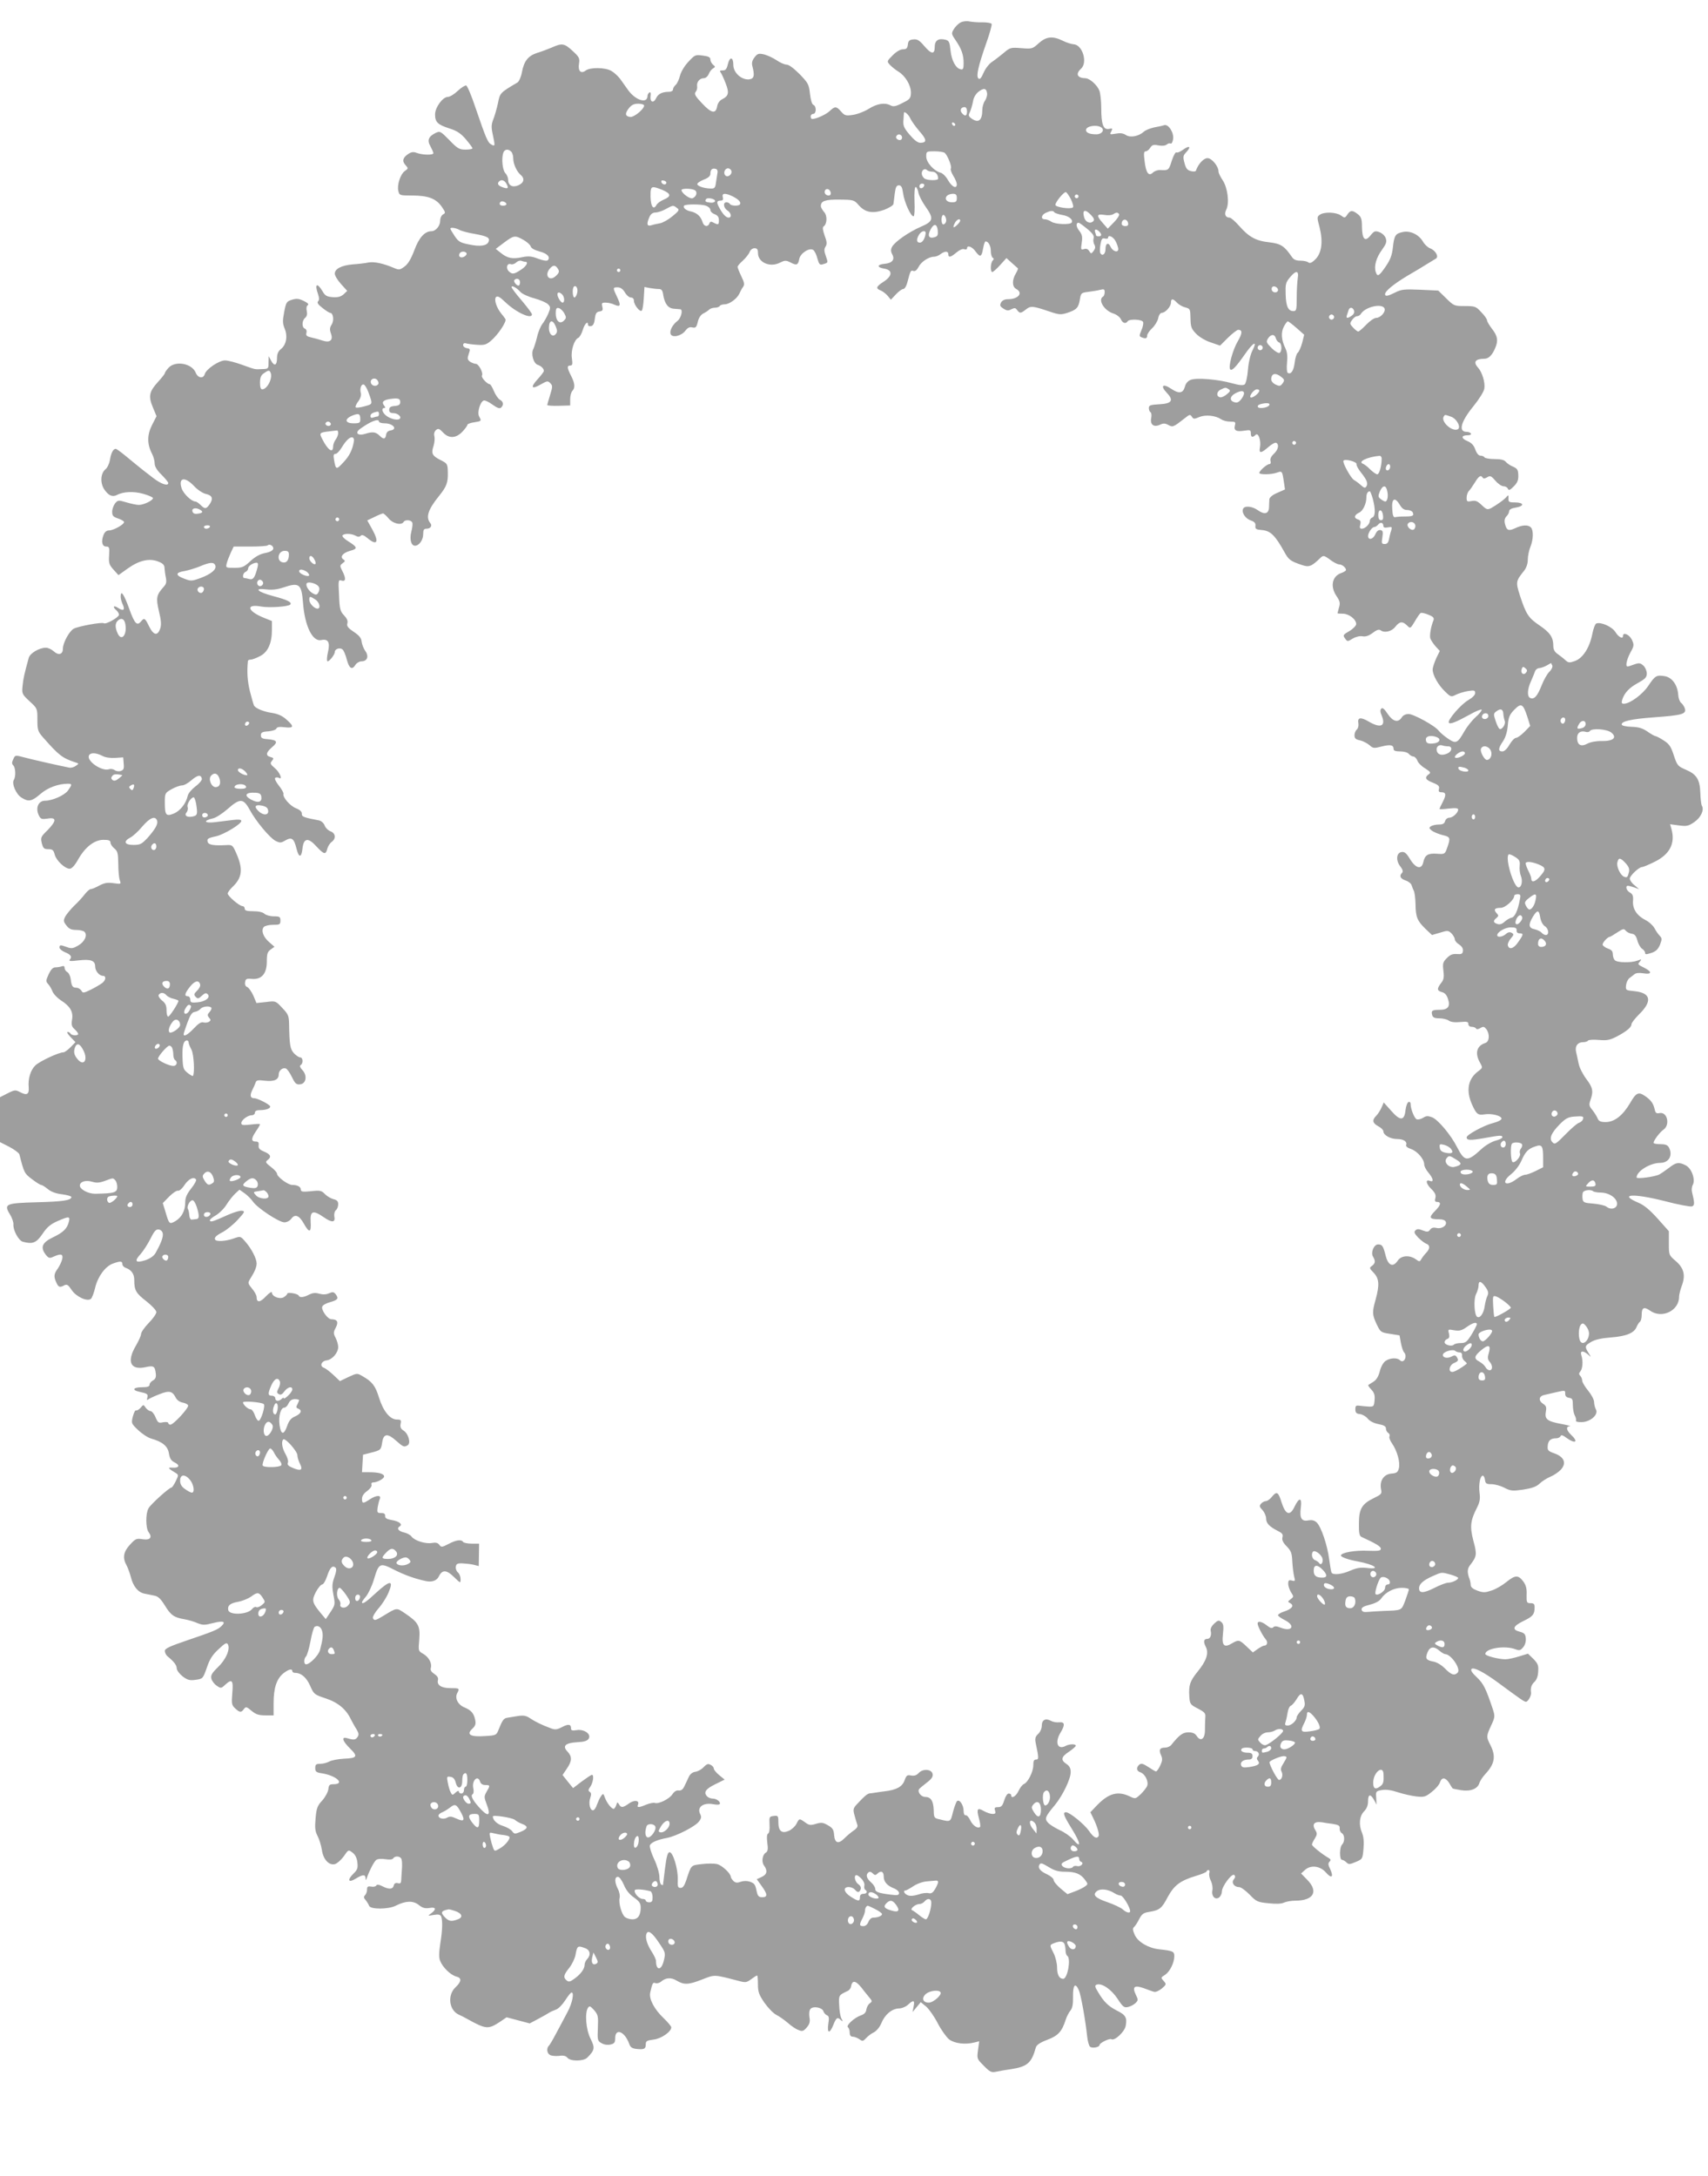 <?xml version="1.0" standalone="no"?>
<!DOCTYPE svg PUBLIC "-//W3C//DTD SVG 20010904//EN"
 "http://www.w3.org/TR/2001/REC-SVG-20010904/DTD/svg10.dtd">
<svg version="1.0" xmlns="http://www.w3.org/2000/svg"
 width="1005pt" height="1280pt" viewBox="0 0 1005 1280"
 preserveAspectRatio="xMidYMid meet">
<g transform="translate(0,1280) scale(0.1,-0.1)"
fill="#9e9e9e" stroke="none">
<path d="M5652 12668 c-13 -7 -31 -25 -40 -40 -15 -25 -14 -28 11 -65 35 -51
47 -86 47 -134 0 -32 -3 -40 -16 -37 -30 5 -55 52 -61 111 -5 49 -9 58 -29 63
-42 11 -64 -4 -64 -42 0 -46 -20 -44 -63 7 -28 33 -41 40 -64 37 -22 -2 -29
-9 -31 -30 -3 -22 -8 -28 -29 -28 -15 0 -38 -13 -60 -35 -35 -35 -35 -36 -17
-56 10 -11 32 -29 50 -40 41 -25 74 -80 74 -124 0 -27 -6 -37 -27 -49 -59 -32
-74 -36 -93 -26 -33 18 -79 11 -128 -20 -27 -17 -70 -33 -95 -36 -40 -6 -47
-4 -68 20 -28 32 -36 32 -68 2 -23 -21 -79 -46 -102 -46 -5 0 -9 7 -9 15 0 8
7 15 15 15 19 0 20 46 1 53 -8 3 -16 29 -20 65 -6 56 -11 64 -61 116 -34 34
-63 56 -77 56 -12 0 -39 12 -59 26 -21 14 -54 29 -73 34 -32 7 -39 5 -56 -17
-14 -18 -18 -33 -13 -52 15 -57 10 -75 -21 -78 -44 -3 -91 40 -91 85 0 48 -21
51 -32 5 -7 -30 -14 -38 -31 -37 -14 0 -19 -3 -13 -10 5 -6 19 -35 30 -64 23
-58 19 -76 -20 -96 -14 -7 -26 -23 -29 -41 -8 -47 -34 -42 -89 17 -40 42 -47
55 -38 67 7 8 11 23 9 33 -4 25 15 48 39 48 11 0 23 10 29 24 5 13 16 28 25
33 15 9 15 11 1 22 -9 8 -16 21 -16 31 0 13 -11 19 -45 23 -43 6 -46 5 -84
-36 -23 -24 -44 -59 -50 -83 -6 -23 -17 -47 -26 -54 -8 -7 -15 -19 -15 -26 0
-8 -10 -14 -22 -14 -42 0 -65 -12 -77 -37 -15 -32 -37 -25 -33 11 3 19 0 26
-7 22 -6 -4 -11 -13 -11 -20 0 -48 -70 -27 -114 34 -14 19 -35 49 -47 66 -13
17 -36 38 -52 47 -36 21 -125 22 -151 2 -28 -21 -46 -3 -39 41 5 31 1 39 -37
74 -49 45 -62 48 -122 21 -24 -10 -63 -25 -87 -32 -53 -17 -78 -48 -90 -114
-5 -28 -17 -54 -26 -60 -103 -61 -103 -61 -115 -122 -7 -32 -19 -74 -27 -94
-12 -30 -13 -47 -4 -88 15 -70 15 -74 -8 -61 -21 11 -31 35 -94 219 -23 69
-47 126 -54 128 -6 2 -29 -12 -49 -31 -21 -20 -47 -36 -59 -36 -30 0 -75 -62
-75 -103 0 -45 15 -60 83 -82 45 -14 68 -29 98 -64 21 -25 39 -49 39 -53 0 -5
-18 -8 -41 -8 -36 0 -47 6 -95 56 -52 53 -55 54 -81 42 -42 -21 -51 -43 -30
-79 9 -17 17 -35 17 -40 0 -12 -62 -11 -96 1 -21 8 -32 7 -51 -5 -33 -22 -39
-42 -17 -66 17 -19 17 -20 -4 -35 -26 -18 -47 -83 -38 -118 6 -25 9 -26 79
-26 95 0 141 -17 175 -64 24 -35 25 -39 9 -47 -10 -6 -17 -22 -17 -38 0 -29
-26 -61 -51 -61 -40 0 -74 -38 -101 -112 -20 -52 -37 -81 -58 -96 -27 -20 -32
-21 -62 -8 -64 27 -116 38 -150 32 -18 -4 -60 -9 -92 -11 -67 -6 -106 -26
-106 -55 0 -11 16 -38 36 -60 l37 -41 -21 -20 c-16 -14 -33 -19 -64 -17 -35 3
-45 8 -61 36 -31 52 -47 42 -26 -17 8 -23 8 -36 1 -43 -8 -8 -1 -19 25 -39 20
-16 40 -29 45 -29 19 0 25 -45 10 -68 -12 -19 -13 -30 -5 -53 15 -40 -5 -57
-50 -42 -18 6 -47 14 -65 18 -27 6 -33 11 -29 27 3 11 0 21 -9 25 -19 7 -18
47 1 63 11 9 14 22 10 41 -4 16 -1 30 6 34 8 5 -1 14 -24 25 -29 14 -42 15
-69 7 -32 -10 -35 -15 -46 -73 -10 -52 -9 -68 3 -97 19 -45 9 -96 -22 -120
-16 -13 -23 -29 -23 -52 0 -44 -15 -52 -34 -18 l-15 28 -1 -37 c0 -37 -1 -38
-37 -39 -47 -2 -36 -4 -118 25 -38 14 -84 26 -101 26 -35 0 -110 -50 -119 -80
-9 -30 -41 -24 -54 9 -23 54 -119 71 -159 28 -12 -13 -22 -27 -22 -32 0 -4
-18 -27 -40 -51 -52 -57 -58 -84 -31 -149 l22 -53 -27 -53 c-29 -58 -29 -112
1 -169 8 -16 15 -41 15 -56 0 -17 13 -40 40 -66 22 -22 40 -44 40 -49 0 -20
-41 -7 -88 29 -47 36 -61 46 -165 132 -27 22 -52 40 -56 40 -15 0 -28 -25 -34
-65 -4 -22 -15 -46 -26 -55 -29 -23 -33 -79 -8 -118 25 -37 48 -47 74 -34 39
21 100 23 157 7 31 -9 56 -20 56 -25 0 -14 -55 -40 -83 -40 -13 0 -46 7 -73
15 -47 14 -50 14 -67 -6 -9 -12 -17 -34 -17 -49 0 -24 6 -30 35 -40 19 -6 35
-16 35 -21 0 -14 -62 -49 -88 -49 -15 0 -26 -9 -33 -27 -15 -39 -8 -68 16 -68
18 0 20 -6 17 -51 -3 -46 0 -56 26 -85 l29 -32 56 40 c68 48 128 61 180 39 26
-10 35 -20 35 -38 1 -12 4 -38 8 -56 5 -26 2 -38 -14 -55 -42 -47 -45 -64 -27
-142 13 -52 15 -81 8 -101 -15 -46 -39 -42 -65 10 -24 50 -29 54 -48 31 -24
-29 -38 -14 -70 75 -31 86 -50 113 -50 70 0 -10 5 -31 12 -45 15 -33 5 -42
-27 -21 -27 18 -35 7 -10 -14 8 -7 15 -19 15 -26 0 -15 -76 -58 -89 -50 -12 8
-151 -18 -177 -32 -26 -14 -64 -83 -64 -118 0 -34 -26 -41 -54 -15 -12 11 -33
21 -47 21 -40 -1 -93 -33 -100 -60 -25 -91 -32 -120 -36 -163 -5 -47 -4 -50
41 -92 46 -42 46 -43 46 -108 0 -60 3 -70 32 -103 94 -107 114 -123 193 -149
20 -6 20 -7 1 -20 -11 -8 -29 -13 -40 -10 -52 10 -216 47 -264 60 -53 14 -53
14 -64 -11 -9 -18 -9 -27 0 -36 14 -14 16 -67 3 -86 -13 -22 14 -85 46 -104
41 -26 60 -22 110 21 42 37 105 61 163 61 25 0 25 -5 0 -40 -20 -28 -92 -60
-135 -60 -41 0 -59 -46 -34 -91 9 -17 17 -19 50 -14 53 9 52 -14 -2 -69 -39
-38 -41 -43 -33 -76 8 -30 13 -35 38 -35 25 0 31 -5 38 -32 9 -35 60 -83 88
-83 12 0 30 19 50 55 42 74 96 115 149 115 31 0 41 -4 41 -16 0 -9 10 -24 22
-34 20 -16 23 -28 24 -92 0 -40 4 -83 9 -96 8 -23 7 -23 -37 -17 -35 5 -53 2
-84 -14 -21 -12 -44 -21 -51 -21 -6 0 -22 -14 -35 -31 -13 -17 -40 -47 -62
-67 -21 -21 -44 -49 -52 -63 -12 -24 -11 -30 7 -53 15 -20 29 -26 58 -26 20 0
42 -5 48 -11 19 -19 2 -58 -36 -80 -30 -18 -41 -20 -67 -10 -39 14 -44 14 -44
-3 0 -7 14 -19 30 -26 37 -15 45 -27 31 -44 -8 -10 2 -11 52 -5 71 8 97 -1 97
-36 0 -26 24 -55 46 -55 19 0 18 -24 -3 -41 -10 -8 -40 -26 -66 -39 -45 -22
-50 -23 -58 -7 -6 9 -19 17 -29 17 -23 0 -29 9 -34 51 -2 17 -11 36 -20 41 -9
5 -16 16 -16 25 0 10 -6 13 -16 9 -9 -3 -25 -6 -37 -6 -16 0 -27 -12 -41 -41
-16 -36 -17 -42 -3 -57 9 -9 20 -29 26 -44 6 -15 28 -38 49 -52 54 -34 74 -67
66 -113 -5 -31 -2 -42 15 -57 12 -11 21 -23 21 -28 0 -11 -38 -10 -45 2 -3 6
-11 10 -17 10 -7 0 1 -13 17 -30 l29 -30 -29 -30 c-16 -16 -35 -30 -42 -30
-27 0 -139 -52 -165 -77 -28 -27 -44 -78 -39 -129 3 -41 -11 -49 -49 -29 -29
15 -33 15 -75 -6 l-45 -23 0 -132 0 -132 55 -28 c30 -16 57 -36 59 -44 28
-109 29 -112 74 -146 25 -19 49 -34 54 -34 6 0 23 -11 39 -24 19 -16 48 -27
84 -31 30 -4 55 -11 55 -16 0 -20 -52 -27 -205 -31 -183 -5 -194 -10 -156 -72
12 -19 21 -46 20 -58 -3 -33 30 -95 55 -102 58 -16 80 -7 116 46 26 39 47 57
88 75 68 30 76 29 67 -4 -10 -40 -32 -62 -95 -92 -62 -30 -74 -58 -41 -101 17
-21 22 -23 46 -12 44 20 58 16 51 -15 -4 -16 -16 -40 -26 -55 -23 -31 -25 -47
-8 -83 12 -27 20 -30 47 -15 15 7 23 2 42 -27 26 -40 92 -71 114 -53 6 5 18
35 25 66 16 66 59 124 103 141 44 16 57 16 57 -2 0 -9 8 -18 18 -22 35 -12 52
-36 52 -72 0 -61 10 -78 71 -125 33 -26 59 -54 59 -64 0 -10 -20 -39 -45 -64
-25 -26 -45 -55 -45 -65 0 -10 -14 -40 -30 -68 -56 -94 -33 -146 56 -127 49
11 56 6 61 -40 2 -19 -3 -31 -17 -38 -11 -6 -20 -17 -20 -25 0 -11 -12 -15
-45 -15 -50 0 -61 -16 -18 -26 51 -11 55 -14 50 -35 -4 -15 -2 -17 6 -10 7 5
36 19 65 30 58 23 76 19 96 -20 7 -14 23 -26 40 -29 16 -3 31 -10 33 -17 5
-14 -86 -113 -104 -113 -7 0 -13 4 -13 10 0 5 -13 7 -30 4 -27 -6 -31 -3 -45
30 -8 20 -22 36 -30 36 -7 0 -20 9 -28 20 -13 19 -13 19 -30 -1 -10 -11 -21
-17 -26 -15 -5 3 -13 -13 -19 -35 -10 -41 -10 -42 31 -81 23 -22 58 -45 77
-50 66 -19 97 -44 104 -87 5 -30 13 -43 33 -53 34 -16 28 -34 -12 -31 -31 2
-28 -3 20 -32 16 -10 16 -13 -1 -48 -10 -20 -21 -37 -25 -37 -13 0 -122 -98
-135 -122 -18 -31 -17 -118 1 -141 23 -31 8 -48 -36 -41 -36 6 -42 3 -74 -32
-39 -42 -45 -78 -20 -122 8 -15 19 -46 25 -68 13 -55 43 -91 80 -98 17 -3 43
-9 59 -12 22 -4 37 -19 62 -59 34 -56 54 -70 116 -80 21 -4 54 -13 74 -22 32
-13 43 -13 93 0 60 15 77 9 50 -17 -20 -21 -47 -32 -206 -86 -100 -34 -128
-47 -128 -61 0 -10 7 -24 15 -31 39 -32 55 -53 55 -72 1 -12 16 -32 35 -47 28
-21 41 -25 76 -20 43 6 43 7 66 71 16 49 33 76 69 109 38 36 48 41 55 29 15
-28 -11 -89 -58 -134 -37 -36 -44 -49 -39 -69 4 -14 18 -32 32 -41 23 -16 26
-16 48 5 41 38 50 29 43 -48 -5 -62 -4 -71 17 -90 27 -25 35 -26 51 -4 12 15
15 15 45 -10 25 -21 42 -27 81 -27 l49 0 0 73 c0 88 18 141 56 173 31 25 54
31 54 14 0 -5 7 -10 15 -10 37 0 68 -26 90 -76 22 -50 25 -52 91 -74 73 -24
121 -64 149 -124 9 -17 23 -43 33 -58 13 -22 15 -32 6 -45 -12 -18 -22 -19
-62 -7 -35 10 -27 -17 18 -61 48 -47 42 -57 -38 -60 -32 -2 -70 -9 -83 -16
-13 -7 -37 -14 -54 -14 -25 0 -30 -4 -30 -25 0 -21 6 -26 40 -31 83 -13 138
-63 69 -64 -25 0 -29 -4 -32 -30 -2 -16 -18 -46 -36 -66 -28 -30 -34 -45 -39
-105 -5 -56 -3 -75 12 -104 10 -19 21 -56 25 -81 8 -57 42 -93 77 -84 13 4 36
24 52 46 27 39 27 40 51 22 16 -12 26 -31 29 -58 4 -34 0 -44 -25 -68 -37 -37
-27 -54 16 -27 41 25 56 25 57 3 1 -15 2 -15 8 2 16 45 41 92 54 104 9 7 29 9
55 5 25 -4 42 -2 46 5 11 17 44 13 49 -6 3 -10 4 -36 2 -58 -2 -22 -3 -51 -4
-64 -1 -18 -5 -22 -20 -18 -13 3 -21 -1 -24 -14 -6 -23 -28 -24 -67 -4 -20 10
-31 12 -36 4 -3 -6 -17 -9 -30 -6 -19 3 -24 0 -24 -17 0 -12 -5 -27 -12 -34
-9 -9 -8 -16 4 -29 8 -10 17 -25 20 -33 7 -22 114 -22 158 1 58 29 101 30 134
4 22 -18 37 -22 63 -18 38 7 43 -7 11 -31 -23 -16 -22 -16 14 -10 28 5 39 2
44 -9 9 -25 8 -79 -5 -158 -8 -54 -9 -84 -1 -103 14 -37 61 -83 94 -92 34 -8
33 -29 -4 -64 -48 -45 -38 -134 19 -160 14 -6 37 -18 51 -26 110 -61 123 -62
193 -16 l38 26 68 -18 68 -18 49 26 c27 14 56 31 64 36 8 6 27 14 41 19 15 5
39 30 55 55 16 25 32 45 37 46 17 1 5 -63 -24 -116 -17 -33 -47 -88 -66 -124
-19 -36 -38 -69 -44 -74 -14 -15 -11 -44 8 -54 9 -5 33 -7 53 -5 25 4 40 0 49
-11 18 -22 94 -21 116 0 45 45 47 58 20 112 -27 53 -35 152 -15 182 9 13 14
10 36 -14 23 -27 25 -35 22 -105 -3 -72 -2 -76 23 -90 16 -9 36 -11 52 -7 22
5 27 12 27 37 0 62 56 40 82 -32 7 -21 17 -28 43 -31 45 -5 55 0 55 27 0 19 6
23 46 28 45 5 104 46 104 72 0 6 -20 30 -45 54 -55 52 -87 113 -79 150 13 57
16 62 31 56 9 -3 23 1 32 8 28 25 61 27 94 6 43 -25 69 -24 150 8 74 29 68 29
210 -8 44 -12 50 -11 77 9 16 12 32 22 35 22 3 0 5 -24 5 -52 0 -45 6 -61 38
-108 21 -30 52 -62 69 -71 18 -9 48 -30 69 -48 20 -18 48 -37 63 -42 22 -9 29
-7 48 15 17 20 21 34 16 61 -3 19 -1 41 6 48 15 19 69 9 76 -13 3 -10 13 -21
21 -24 12 -5 14 -15 8 -51 -8 -57 8 -60 30 -5 17 43 24 47 45 27 11 -10 12 -8
2 10 -6 11 -12 47 -13 78 -3 60 -3 59 52 85 8 4 17 16 18 26 8 43 32 34 77
-28 6 -8 19 -24 30 -37 18 -21 18 -24 3 -35 -9 -6 -18 -23 -20 -36 -2 -17 -12
-28 -33 -35 -38 -13 -90 -61 -75 -70 5 -3 10 -17 10 -31 0 -16 6 -24 18 -24
10 0 27 -7 39 -15 18 -13 22 -12 39 6 11 12 31 28 47 35 16 9 34 31 43 53 20
50 61 85 102 87 18 0 42 10 55 22 32 30 41 27 33 -10 l-6 -33 24 29 24 29 32
-26 c17 -15 48 -59 68 -98 20 -39 51 -82 67 -95 32 -24 94 -32 149 -18 l28 7
-7 -52 c-7 -51 -6 -52 34 -92 36 -37 45 -41 73 -35 18 4 58 11 88 15 95 15
120 36 145 127 4 15 24 29 66 45 65 24 88 49 110 119 6 19 19 43 28 54 11 13
16 36 15 82 -1 69 13 85 34 38 12 -26 39 -175 49 -271 3 -29 11 -57 17 -62 13
-11 56 -3 56 10 0 12 59 41 70 34 19 -11 78 44 84 79 9 48 0 64 -53 90 -50 26
-76 51 -110 109 -19 31 -20 38 -8 43 30 11 86 -27 123 -83 32 -49 39 -54 63
-48 14 3 34 14 43 23 16 16 16 19 1 50 -22 46 -8 57 48 37 24 -9 51 -19 60
-21 9 -3 29 6 45 19 28 24 28 26 11 45 -17 19 -17 20 9 36 28 19 54 71 54 110
0 27 -7 31 -89 40 -64 7 -125 43 -144 85 -12 27 -13 38 -4 46 7 6 20 26 30 46
16 31 26 38 59 43 61 10 74 20 109 87 38 70 74 97 167 125 34 10 62 22 62 26
0 4 5 8 11 8 6 0 8 -8 5 -17 -3 -10 1 -31 9 -46 8 -16 12 -40 9 -56 -7 -35 18
-60 41 -41 8 7 15 22 15 34 0 31 60 110 73 97 7 -7 6 -15 -3 -26 -16 -19 2
-45 31 -45 11 0 38 -20 62 -44 39 -41 47 -45 110 -51 45 -5 77 -4 93 4 14 6
43 11 65 11 108 0 139 53 72 122 l-37 38 22 20 c34 32 90 25 124 -14 33 -38
47 -28 26 18 -13 26 -14 36 -5 45 9 9 8 14 -3 21 -39 22 -100 71 -100 80 0 6
8 22 17 36 13 21 14 30 5 45 -25 39 -10 57 38 50 8 -2 35 -6 60 -9 37 -6 45
-11 43 -27 -1 -11 5 -24 13 -28 17 -10 18 -49 2 -66 -17 -16 -17 -91 -1 -91 6
0 18 -7 26 -15 13 -13 20 -12 55 3 39 16 40 18 45 76 4 40 1 71 -8 94 -21 48
-16 100 12 128 15 15 23 35 23 59 0 42 14 45 35 8 l15 -28 -2 40 c-3 38 -2 40
35 46 25 4 56 -1 95 -14 31 -10 80 -21 107 -24 45 -5 54 -2 90 27 22 17 44 42
48 56 11 32 32 30 54 -3 9 -16 18 -30 20 -32 1 -2 24 -7 50 -11 56 -9 98 8
108 42 4 13 20 37 35 53 56 60 63 105 30 170 -25 49 -25 52 4 115 23 49 23 55
11 94 -42 125 -55 152 -95 190 -28 26 -38 42 -31 49 12 12 70 -17 157 -81 130
-96 153 -112 163 -112 12 0 32 35 30 53 -4 29 2 47 20 64 13 12 21 34 22 61 3
36 -2 47 -28 74 l-32 31 -52 -16 c-28 -9 -65 -17 -81 -17 -39 0 -118 20 -118
31 0 33 115 52 177 28 24 -9 30 -7 46 12 11 13 17 35 15 53 -2 24 -9 31 -35
38 -48 12 -41 33 21 63 56 27 66 39 66 81 0 19 -5 24 -24 24 -22 0 -24 4 -23
49 2 36 -4 57 -19 78 -30 40 -48 39 -98 -1 -24 -20 -63 -43 -88 -51 -38 -13
-49 -14 -83 -2 -27 10 -40 20 -41 33 0 10 -3 26 -6 34 -15 38 -15 61 1 82 41
53 43 63 21 144 -22 85 -18 120 22 198 15 30 19 50 14 85 -6 50 3 100 19 101
6 0 11 -11 13 -25 3 -21 8 -25 38 -25 19 0 53 -9 76 -21 37 -19 48 -20 111
-11 51 8 77 17 96 35 14 14 43 32 64 41 20 8 48 27 61 41 35 38 21 75 -37 96
-37 13 -42 18 -40 43 2 32 17 46 50 46 12 0 23 6 26 13 3 8 13 6 35 -11 52
-37 72 -24 27 18 -29 27 -32 50 -7 51 9 0 -13 6 -49 13 -84 15 -101 28 -93 72
5 26 2 35 -15 46 -30 19 -27 46 7 53 15 4 46 10 69 16 54 12 53 12 53 -10 0
-13 8 -21 23 -23 19 -3 22 -9 22 -43 0 -22 5 -49 11 -60 6 -11 10 -25 7 -31
-2 -6 12 -10 34 -9 51 1 100 44 84 74 -6 11 -11 31 -11 44 0 14 -16 44 -35 67
-19 23 -35 50 -35 59 0 9 -5 22 -12 29 -8 8 -8 15 1 25 14 17 17 62 6 95 -9
27 9 30 39 5 20 -18 20 -18 3 9 -23 37 -22 43 16 65 21 13 61 22 115 26 91 7
138 26 152 62 5 12 14 26 19 30 6 3 11 21 11 40 0 44 13 51 49 26 69 -50 171
-1 171 81 0 12 7 41 16 65 23 61 13 104 -36 146 -40 34 -40 35 -40 104 l0 71
-65 73 c-47 52 -80 80 -113 94 -123 52 -32 57 154 10 79 -21 151 -34 160 -31
16 6 16 19 0 85 -3 13 -1 32 5 42 16 32 -7 96 -41 114 -41 21 -57 19 -99 -14
-20 -15 -46 -33 -57 -39 -26 -14 -134 -28 -134 -18 0 37 80 86 139 86 51 0 76
44 51 91 -8 14 -21 19 -50 19 -22 0 -40 3 -40 8 0 14 37 63 59 78 39 28 22
105 -23 97 -20 -4 -25 0 -30 24 -8 33 -22 53 -56 76 -39 27 -53 20 -88 -41
-43 -73 -92 -112 -144 -112 -30 0 -41 5 -48 23 -5 12 -19 34 -31 49 -19 23
-20 30 -10 59 18 51 13 73 -26 124 -20 27 -40 67 -44 89 -5 23 -11 53 -15 69
-8 33 9 57 42 57 12 0 25 4 28 9 3 5 32 7 64 4 48 -4 64 -1 107 21 58 31 85
54 85 72 0 7 20 33 44 57 80 78 71 127 -27 137 -51 5 -52 6 -49 35 2 17 11 35
20 42 9 7 23 17 30 23 8 7 28 9 52 5 49 -8 53 8 8 31 -43 22 -43 21 -28 39 11
14 10 14 -14 5 -37 -14 -119 -13 -134 2 -7 7 -12 23 -12 36 0 17 -8 26 -30 33
-16 6 -30 17 -30 23 0 13 31 46 43 46 3 0 23 12 44 26 32 21 39 23 48 11 6 -8
22 -17 35 -19 19 -2 27 -12 35 -41 6 -22 19 -43 28 -48 9 -6 17 -16 17 -23 0
-11 6 -11 37 -1 27 9 40 22 51 49 12 32 12 37 -2 52 -9 9 -23 29 -31 45 -9 16
-33 38 -54 48 -50 26 -76 66 -72 113 2 28 -2 39 -18 48 -21 11 -29 40 -12 40
5 0 22 -5 38 -10 l28 -10 -27 23 c-16 12 -28 30 -28 39 0 17 54 68 72 68 6 0
38 13 72 30 91 44 125 109 101 194 l-8 28 52 -7 c46 -6 56 -4 91 20 39 27 59
72 44 96 -4 7 -8 41 -9 76 -3 79 -22 109 -86 136 -46 20 -50 24 -70 84 -17 53
-28 68 -60 88 -21 14 -43 25 -47 25 -5 0 -27 12 -48 27 -29 20 -53 27 -93 28
-30 1 -56 6 -58 12 -7 20 54 34 191 44 164 12 190 19 180 52 -4 12 -14 27 -22
33 -8 6 -16 27 -17 47 -4 58 -36 103 -80 110 -48 8 -56 3 -97 -58 -33 -49
-106 -103 -141 -104 -14 -1 -17 4 -12 22 12 40 41 72 93 100 43 24 52 33 52
56 0 15 -9 36 -20 46 -18 16 -25 17 -54 7 -18 -7 -35 -12 -39 -12 -14 0 -6 38
16 81 23 41 23 46 9 77 -15 30 -52 46 -52 22 0 -21 -26 -8 -45 23 -20 31 -84
60 -112 50 -7 -3 -18 -32 -24 -64 -16 -79 -55 -140 -102 -157 -32 -11 -38 -11
-56 5 -10 10 -31 26 -45 36 -18 12 -26 27 -26 47 0 51 -18 78 -79 120 -67 45
-81 66 -117 176 -26 81 -25 86 24 147 14 18 22 42 22 67 0 20 7 54 15 73 18
44 19 99 3 115 -17 17 -51 15 -93 -5 -39 -18 -50 -13 -60 28 -4 17 -1 31 9 42
9 8 16 22 16 30 0 10 14 18 41 22 51 9 46 30 -7 30 -35 0 -39 3 -38 24 1 19
-1 21 -10 10 -12 -16 -59 -49 -93 -68 -20 -10 -27 -8 -54 18 -25 24 -37 29
-60 24 -26 -5 -29 -3 -29 20 0 14 6 32 13 39 7 7 23 30 36 51 23 38 35 45 46
27 4 -6 13 -5 26 3 18 11 24 8 48 -20 15 -18 37 -33 48 -33 12 0 23 -7 26 -15
5 -11 12 -8 34 14 21 21 28 36 27 66 -1 32 -6 39 -30 50 -16 6 -35 19 -43 28
-9 12 -29 17 -67 17 -29 0 -56 5 -59 10 -3 6 -14 10 -24 10 -10 0 -22 13 -30
36 -9 26 -23 40 -47 50 -38 16 -37 34 2 34 14 0 22 4 19 10 -3 6 -15 10 -25
10 -50 0 -35 59 40 151 32 39 61 85 64 103 6 35 -12 96 -37 124 -30 33 -16 52
37 52 25 0 46 20 64 63 19 44 14 71 -18 112 -16 21 -30 44 -30 51 0 7 -15 29
-34 48 -31 34 -37 36 -97 36 -62 0 -64 1 -110 46 l-46 45 -106 5 c-93 4 -112
2 -147 -16 -44 -22 -60 -25 -60 -10 0 18 51 60 133 109 43 25 95 56 115 69 20
12 43 26 51 31 19 11 -2 49 -35 61 -14 6 -32 23 -41 39 -24 41 -73 65 -116 57
-46 -9 -53 -19 -61 -91 -5 -46 -15 -72 -42 -112 -40 -58 -49 -63 -59 -32 -11
34 3 84 37 130 25 35 29 47 22 68 -5 15 -22 30 -38 36 -25 9 -31 6 -52 -20
-32 -40 -49 -22 -50 52 0 46 -5 58 -25 74 -31 24 -43 24 -61 -3 -14 -21 -16
-21 -38 -5 -29 20 -99 22 -124 4 -17 -12 -17 -16 -1 -75 21 -85 12 -151 -26
-188 -20 -20 -32 -24 -41 -17 -7 6 -28 10 -47 10 -25 0 -39 6 -50 23 -44 64
-65 77 -132 85 -78 8 -120 31 -177 96 -24 27 -49 49 -56 49 -26 0 -34 21 -20
48 19 38 8 128 -22 173 -13 19 -24 42 -24 50 0 31 -39 79 -65 79 -23 0 -55
-35 -68 -74 -2 -5 -15 -6 -30 -2 -20 5 -29 15 -37 47 -10 37 -9 44 11 65 30
32 18 41 -19 14 -17 -12 -34 -20 -40 -16 -5 3 -17 -19 -27 -49 -17 -56 -20
-58 -67 -55 -16 1 -35 -6 -44 -15 -25 -24 -41 -2 -49 68 -6 45 -4 57 6 57 8 0
20 9 27 21 11 17 20 20 48 14 22 -4 41 -2 49 5 8 7 18 9 23 6 6 -3 12 9 15 27
5 38 -28 89 -53 81 -8 -3 -34 -9 -58 -13 -23 -5 -51 -16 -61 -25 -31 -28 -80
-37 -106 -20 -16 11 -34 13 -60 8 -35 -6 -36 -5 -26 13 9 18 7 20 -14 15 -33
-6 -45 27 -45 123 0 41 -5 86 -11 102 -12 32 -56 72 -81 73 -49 1 -61 25 -27
56 41 37 8 143 -45 144 -12 1 -39 9 -61 20 -61 30 -98 26 -143 -14 -36 -33
-39 -34 -102 -29 -62 5 -67 4 -105 -29 -22 -18 -53 -42 -68 -52 -16 -10 -38
-38 -49 -63 -14 -33 -23 -42 -31 -34 -14 14 -1 72 47 209 20 56 34 107 31 112
-3 5 -27 9 -53 9 -26 -1 -60 2 -77 5 -17 4 -40 1 -53 -6z m156 -416 c2 -12 -4
-32 -12 -44 -9 -12 -16 -37 -16 -54 0 -63 -23 -81 -65 -50 -16 12 -18 18 -8
37 6 13 14 41 18 61 3 23 16 45 32 58 31 24 47 22 51 -8z m-2018 -73 c0 -21
-60 -70 -82 -67 -30 4 -32 20 -8 51 16 20 30 27 56 27 19 0 34 -5 34 -11z
m1900 -34 c0 -28 -12 -32 -30 -10 -14 16 -6 35 16 35 8 0 14 -10 14 -25z
m-333 -43 c7 -15 31 -48 53 -74 44 -49 45 -68 5 -68 -15 0 -36 16 -63 48 -34
40 -39 53 -36 87 1 22 3 41 3 42 3 11 29 -13 38 -35z m264 -35 c-1 -12 -15 -9
-19 4 -3 6 1 10 8 8 6 -3 11 -8 11 -12z m858 -16 c23 -15 5 -41 -28 -41 -39 0
-61 9 -61 25 0 23 61 34 89 16z m-1173 -52 c3 -6 2 -15 -2 -19 -12 -12 -38 5
-30 19 9 14 23 14 32 0z m-2298 -91 c7 -7 12 -25 12 -40 0 -33 21 -78 44 -97
25 -21 19 -47 -14 -61 -35 -15 -60 -1 -60 33 0 11 -7 29 -17 39 -17 19 -23 89
-11 121 8 20 29 22 46 5z m2549 -6 c17 -11 45 -81 38 -93 -4 -5 3 -24 14 -43
12 -18 21 -41 21 -50 0 -29 -28 -17 -51 23 -12 22 -32 42 -44 45 -40 10 -85
61 -85 95 0 30 1 31 48 31 26 0 52 -4 59 -8z m-1335 -117 c-2 -11 -6 -37 -9
-57 -4 -33 -8 -38 -32 -37 -38 1 -74 13 -78 25 -2 6 15 18 37 27 27 10 40 21
40 35 0 24 10 34 30 29 9 -1 14 -11 12 -22z m81 11 c8 -20 -20 -43 -35 -28
-14 14 -3 42 16 42 7 0 16 -6 19 -14z m1183 -6 c20 0 34 -17 34 -41 0 -12 -61
-11 -79 0 -8 5 -16 18 -17 27 -3 22 17 37 30 24 6 -6 20 -10 32 -10z m-2506
-71 c15 -27 9 -32 -24 -20 -26 10 -32 21 -19 34 13 13 32 7 43 -14z m941 6
c-1 -15 -24 -12 -29 3 -3 9 2 13 12 10 10 -1 17 -7 17 -13z m1517 -17 c-6 -18
-28 -21 -28 -4 0 9 7 16 16 16 9 0 14 -5 12 -12z m-124 -45 c7 -53 47 -140 62
-135 5 1 7 41 5 87 -2 52 1 85 7 85 5 0 13 -15 16 -33 3 -17 22 -54 41 -81 51
-72 48 -88 -27 -120 -71 -31 -153 -88 -169 -118 -8 -15 -8 -27 1 -44 17 -31 0
-52 -46 -56 -44 -4 -45 -21 -2 -28 51 -8 50 -42 -1 -76 -47 -30 -50 -41 -18
-53 12 -5 30 -19 41 -32 l18 -22 30 32 c16 17 35 31 43 31 8 0 19 18 25 43 17
65 19 69 35 63 10 -3 20 5 30 24 16 31 60 60 92 60 10 0 27 7 37 15 25 19 46
19 46 0 0 -22 14 -19 48 10 18 15 37 23 46 19 9 -3 16 -1 16 5 0 21 30 11 51
-19 27 -36 35 -32 44 20 4 22 10 40 14 40 17 0 31 -26 31 -56 0 -18 5 -36 11
-40 8 -4 8 -9 0 -17 -13 -13 -15 -67 -2 -67 5 0 25 18 46 41 l37 41 31 -28
c18 -16 34 -30 36 -32 3 -1 -3 -16 -12 -31 -23 -39 -22 -78 3 -91 42 -23 12
-60 -49 -60 -20 0 -34 -7 -41 -20 -8 -16 -6 -22 14 -35 20 -13 29 -14 47 -4
19 9 24 9 34 -5 16 -21 21 -20 52 4 28 22 39 21 140 -13 56 -19 66 -19 104 -7
54 18 65 30 73 78 6 38 8 40 48 45 24 3 55 8 71 12 23 6 27 4 27 -13 0 -12 -4
-24 -10 -27 -31 -19 7 -82 61 -99 19 -6 38 -21 44 -33 10 -24 29 -30 40 -13
10 15 85 12 91 -4 3 -7 -1 -30 -10 -49 -13 -31 -13 -36 1 -41 24 -10 33 -7 33
10 0 9 13 28 29 43 16 15 32 41 36 59 3 18 13 32 21 32 21 0 54 37 54 60 0 25
12 25 35 0 10 -11 32 -24 49 -28 29 -8 30 -10 31 -65 1 -50 5 -61 33 -90 18
-19 55 -41 86 -51 l55 -19 47 47 c26 25 53 46 60 46 25 0 25 -20 -2 -66 -31
-52 -58 -154 -45 -167 10 -10 33 13 88 92 47 67 73 81 44 22 -13 -24 -24 -70
-28 -116 -3 -42 -12 -80 -19 -86 -9 -7 -30 -6 -76 7 -83 23 -205 33 -241 20
-18 -7 -30 -21 -35 -41 -11 -39 -35 -43 -82 -11 -48 32 -64 17 -25 -24 43 -45
31 -64 -43 -68 -53 -3 -62 -6 -62 -22 0 -10 4 -22 10 -25 5 -3 7 -18 4 -33 -8
-39 14 -57 50 -41 21 10 31 10 51 -1 26 -14 29 -13 99 42 26 21 29 21 39 7 9
-15 14 -15 44 -2 37 15 95 9 128 -13 11 -8 35 -14 53 -14 31 0 34 -2 28 -24
-7 -29 9 -37 58 -29 32 5 36 3 36 -16 0 -23 10 -27 28 -9 16 16 33 -33 26 -72
-8 -39 6 -38 50 1 20 17 40 28 46 24 18 -11 11 -41 -15 -65 -16 -15 -23 -30
-19 -42 3 -11 0 -18 -7 -18 -14 0 -59 -39 -59 -52 0 -11 73 -10 104 2 30 11
31 9 40 -52 l7 -47 -45 -20 c-29 -12 -46 -27 -47 -38 0 -10 -2 -31 -2 -48 -2
-38 -27 -44 -66 -16 -34 24 -79 28 -87 7 -9 -23 15 -57 47 -68 21 -7 28 -16
26 -31 -2 -19 4 -22 38 -25 51 -4 78 -31 133 -130 24 -44 35 -53 101 -75 43
-15 57 -10 109 40 18 18 23 17 62 -12 19 -14 41 -25 50 -25 17 0 40 -19 40
-33 0 -4 -13 -13 -29 -18 -53 -19 -65 -79 -27 -135 20 -30 23 -41 15 -67 -5
-18 -9 -33 -9 -34 0 -2 14 -3 32 -3 35 0 78 -33 78 -61 0 -9 -18 -28 -40 -41
-38 -22 -39 -25 -26 -43 14 -20 15 -20 46 -1 19 11 42 16 58 13 18 -3 36 3 59
20 23 18 37 22 46 16 22 -18 66 -8 87 20 25 32 43 34 69 8 20 -20 20 -19 46
24 14 24 29 46 34 49 5 3 25 -1 46 -10 28 -11 35 -19 30 -32 -15 -36 -24 -88
-19 -107 4 -11 18 -32 31 -47 l25 -27 -21 -43 c-11 -25 -21 -54 -21 -67 0 -32
33 -91 73 -129 33 -32 36 -33 63 -19 16 8 48 18 72 22 37 6 42 4 42 -12 0 -11
-16 -27 -40 -41 -43 -24 -124 -118 -115 -133 7 -11 42 3 122 47 35 20 67 33
71 30 3 -4 -12 -24 -35 -44 -22 -20 -52 -58 -66 -83 -41 -72 -50 -76 -98 -43
-22 15 -46 36 -53 45 -19 28 -148 99 -178 99 -17 0 -33 -8 -40 -20 -21 -33
-52 -25 -83 21 -19 29 -30 38 -37 31 -8 -8 -7 -20 2 -41 26 -63 -6 -77 -77
-35 -48 28 -67 24 -60 -12 2 -13 -2 -29 -9 -35 -8 -6 -14 -22 -14 -34 0 -18 7
-25 33 -30 17 -4 42 -17 55 -28 21 -19 26 -20 72 -8 52 13 70 9 70 -15 0 -10
12 -14 39 -14 22 0 44 -6 51 -15 7 -8 19 -15 26 -15 8 0 19 -11 24 -24 4 -13
25 -34 46 -46 32 -21 35 -25 20 -35 -25 -19 -19 -32 25 -49 33 -13 40 -21 36
-36 -4 -15 0 -20 13 -20 29 0 31 -14 10 -56 -11 -21 -20 -40 -20 -42 0 -3 25
-2 55 2 39 4 55 3 55 -6 0 -19 -32 -48 -52 -48 -11 0 -22 -9 -25 -20 -4 -15
-14 -20 -37 -20 -17 0 -38 -5 -46 -10 -13 -9 -12 -12 5 -26 11 -8 39 -20 63
-26 46 -11 48 -15 28 -73 -14 -40 -15 -40 -60 -37 -53 4 -72 -7 -81 -49 -10
-46 -44 -38 -78 17 -21 35 -32 45 -50 42 -31 -4 -35 -50 -7 -85 14 -18 17 -30
10 -37 -18 -18 -11 -34 20 -45 17 -5 33 -18 36 -28 3 -10 9 -25 13 -33 5 -9 9
-43 10 -77 1 -78 10 -99 58 -146 l39 -37 48 14 c44 14 49 13 67 -5 10 -10 19
-26 19 -34 0 -8 11 -22 26 -31 16 -11 24 -24 22 -38 -2 -17 -9 -20 -35 -18
-25 2 -39 -3 -59 -23 -24 -24 -26 -32 -21 -75 5 -39 2 -54 -14 -73 -25 -33
-24 -45 6 -53 16 -4 28 -17 35 -40 15 -45 0 -64 -50 -64 -43 0 -50 -5 -43 -31
4 -14 14 -19 42 -19 21 0 45 -6 55 -13 12 -9 36 -12 67 -9 41 4 49 2 49 -12 0
-9 8 -16 19 -16 11 0 23 -4 26 -10 4 -6 13 -5 26 3 17 10 22 9 35 -7 21 -29
18 -73 -6 -81 -51 -16 -63 -60 -32 -115 17 -31 17 -31 -11 -52 -59 -44 -72
-112 -36 -194 26 -58 35 -65 74 -59 41 7 100 -8 100 -25 0 -8 -21 -19 -53 -27
-53 -14 -152 -68 -152 -83 0 -18 20 -19 101 -5 99 18 109 18 109 5 0 -5 -18
-14 -41 -20 -22 -6 -60 -28 -82 -49 -84 -77 -99 -75 -144 12 -35 70 -112 162
-147 175 -24 9 -34 9 -52 -3 -13 -8 -30 -12 -38 -9 -14 6 -36 61 -36 92 0 8
-6 12 -12 10 -7 -3 -15 -24 -18 -49 -7 -63 -31 -64 -85 -2 l-43 48 -13 -30
c-7 -16 -21 -38 -31 -48 -26 -26 -22 -44 12 -62 17 -9 30 -22 30 -30 0 -22 41
-45 80 -45 39 0 61 -15 54 -35 -3 -8 8 -17 29 -24 37 -13 77 -59 77 -90 0 -11
11 -33 25 -49 28 -33 33 -57 10 -49 -28 12 -26 -14 5 -45 24 -23 30 -37 26
-54 -5 -17 -2 -24 8 -24 28 0 25 -18 -10 -53 -39 -39 -34 -49 22 -49 23 0 38
-6 41 -15 9 -22 -25 -44 -55 -36 -17 4 -29 1 -37 -10 -10 -14 -17 -15 -43 -5
-25 10 -34 10 -44 0 -9 -9 -6 -18 17 -42 16 -16 37 -32 47 -36 23 -7 23 -29 1
-52 -10 -10 -23 -27 -29 -37 -10 -18 -12 -18 -34 -2 -37 26 -86 22 -106 -9
-27 -40 -55 -29 -70 27 -15 60 -21 69 -45 69 -25 0 -45 -48 -30 -72 15 -25 14
-39 -6 -54 -17 -12 -16 -14 10 -41 32 -34 35 -71 11 -158 -21 -75 -20 -88 7
-146 22 -45 24 -47 78 -55 l56 -9 8 -45 c5 -25 13 -49 18 -54 23 -24 -1 -70
-24 -47 -16 16 -59 14 -85 -5 -12 -8 -27 -34 -33 -60 -8 -30 -20 -51 -38 -62
-14 -9 -28 -17 -30 -19 -3 -2 6 -14 18 -27 17 -18 22 -33 19 -62 -3 -36 -5
-39 -33 -38 -16 1 -41 3 -55 5 -21 3 -25 0 -25 -21 0 -20 6 -26 27 -28 15 -2
36 -14 46 -27 11 -14 36 -27 63 -32 32 -6 44 -13 44 -26 0 -10 6 -22 14 -26 7
-5 10 -14 7 -20 -4 -6 3 -25 15 -42 30 -43 49 -112 40 -146 -6 -23 -13 -29
-44 -31 -45 -4 -70 -42 -61 -91 6 -28 3 -31 -42 -53 -70 -34 -88 -63 -88 -149
-1 -55 3 -73 14 -79 87 -40 115 -57 115 -70 0 -12 -14 -14 -75 -12 -76 4 -160
-11 -160 -28 0 -9 44 -25 100 -35 98 -18 140 -49 52 -38 -37 4 -60 0 -97 -16
-50 -22 -100 -27 -110 -12 -3 6 -9 41 -14 79 -11 84 -47 190 -73 216 -14 13
-28 16 -48 13 -41 -9 -54 12 -46 74 8 61 -9 64 -37 6 -27 -57 -53 -48 -77 28
-18 59 -28 64 -54 33 -12 -16 -29 -28 -38 -28 -8 0 -21 -7 -28 -15 -11 -13 -9
-20 9 -38 11 -13 21 -35 21 -49 0 -28 18 -47 68 -73 27 -13 33 -21 28 -38 -4
-15 3 -31 25 -53 26 -27 31 -40 33 -90 2 -33 7 -72 11 -88 7 -26 6 -29 -14
-23 -17 4 -21 1 -21 -19 0 -14 8 -36 17 -51 16 -24 16 -26 -3 -40 -18 -14 -18
-15 -1 -24 24 -14 8 -34 -39 -49 -19 -6 -34 -16 -34 -21 0 -5 18 -18 40 -29
65 -33 43 -71 -26 -44 -22 9 -34 10 -42 2 -8 -8 -18 -5 -38 11 -29 23 -54 28
-54 11 0 -15 29 -71 47 -92 15 -17 10 -38 -9 -38 -5 0 -22 -9 -38 -20 l-28
-20 -37 35 c-42 40 -47 41 -85 19 -47 -29 -62 -14 -54 54 5 47 3 60 -10 71
-14 12 -20 11 -42 -10 -16 -15 -23 -31 -20 -42 6 -25 -3 -47 -19 -47 -22 0
-26 -16 -10 -47 19 -37 4 -83 -49 -147 -44 -55 -52 -78 -48 -144 3 -46 6 -49
50 -72 42 -22 47 -28 44 -55 -1 -16 -2 -49 -2 -73 0 -51 -25 -69 -48 -34 -10
16 -25 22 -49 22 -33 0 -54 -15 -101 -74 -7 -9 -24 -16 -37 -16 -31 0 -38 -13
-23 -45 9 -21 8 -32 -5 -60 -9 -19 -20 -35 -25 -35 -4 0 -24 12 -45 26 -31 20
-41 23 -53 14 -20 -17 -17 -38 6 -45 27 -9 50 -54 40 -80 -4 -11 -22 -33 -38
-49 -31 -28 -31 -29 -66 -12 -69 32 -122 18 -191 -53 l-39 -41 16 -33 c23 -46
39 -98 32 -108 -11 -18 -30 -7 -56 31 -28 40 -113 109 -135 110 -22 0 -15 -19
37 -103 51 -83 53 -115 3 -56 -15 17 -50 42 -78 54 -27 13 -58 32 -68 43 -22
24 -17 36 39 103 47 57 94 154 94 195 0 23 -7 36 -25 48 -35 23 -31 42 15 72
22 15 40 31 40 35 0 12 -37 11 -60 -1 -47 -25 -65 20 -30 78 28 46 26 64 -7
61 -16 -2 -38 2 -50 9 -31 17 -53 5 -53 -29 0 -16 -9 -37 -21 -48 -17 -16 -20
-27 -15 -53 19 -90 19 -98 2 -98 -12 0 -16 -9 -16 -34 0 -38 -32 -101 -55
-110 -8 -3 -23 -21 -32 -41 -15 -32 -43 -48 -43 -25 0 6 -7 10 -15 10 -8 0
-19 -17 -26 -40 -10 -32 -17 -40 -36 -40 -20 0 -23 -4 -18 -20 5 -16 2 -20
-15 -20 -12 0 -35 8 -51 17 -38 22 -44 13 -29 -42 7 -25 10 -48 7 -51 -13 -13
-44 8 -58 39 -8 17 -20 31 -27 29 -7 -1 -12 9 -12 26 0 35 -25 71 -39 57 -5
-5 -16 -35 -24 -65 -14 -58 -14 -58 -77 -42 -34 7 -35 10 -36 55 -2 54 -17 77
-50 77 -24 0 -47 29 -36 46 4 5 24 22 45 38 27 20 37 34 35 49 -4 31 -57 35
-82 8 -13 -14 -26 -18 -45 -15 -23 5 -28 1 -39 -30 -13 -36 -48 -55 -117 -63
-16 -2 -39 -5 -50 -7 -11 -2 -27 -4 -36 -5 -15 -1 -31 -15 -78 -65 -21 -23
-22 -31 -13 -64 5 -20 13 -44 16 -54 5 -11 -1 -22 -20 -35 -15 -10 -40 -31
-56 -47 -35 -35 -56 -28 -60 20 -2 31 -9 42 -36 57 -29 17 -39 18 -70 9 -32
-10 -41 -9 -64 8 -35 25 -35 25 -52 -9 -8 -15 -29 -34 -46 -41 -41 -17 -60 0
-60 52 0 37 -2 39 -27 36 -26 -3 -27 -5 -25 -49 2 -28 -1 -50 -8 -54 -8 -5 -9
-23 -5 -55 5 -36 3 -50 -8 -57 -21 -12 -28 -55 -11 -77 22 -30 17 -53 -15 -67
l-28 -13 28 -39 c36 -49 37 -67 4 -67 -19 0 -26 7 -31 28 -10 48 -13 52 -40
63 -18 6 -37 6 -56 0 -21 -8 -31 -6 -43 5 -8 9 -15 19 -15 24 0 20 -53 69 -81
75 -16 4 -57 4 -90 0 -65 -8 -61 -3 -91 -95 -11 -32 -20 -45 -33 -45 -16 0
-19 7 -17 50 2 61 -28 160 -48 160 -11 0 -18 -24 -27 -95 -6 -52 -12 -96 -12
-98 -1 -2 -5 0 -11 3 -5 3 -10 23 -10 44 0 22 -13 67 -31 105 -17 36 -28 73
-25 81 6 17 42 33 101 44 56 11 167 68 188 97 14 18 15 28 7 43 -21 41 18 70
79 58 16 -3 31 -3 35 0 10 11 -16 33 -38 33 -12 0 -27 5 -34 12 -24 24 -12 44
45 72 l57 28 -32 26 c-18 15 -32 32 -32 39 0 7 -8 17 -19 22 -14 8 -23 5 -41
-14 -12 -13 -34 -25 -48 -27 -17 -2 -31 -13 -39 -30 -7 -16 -19 -40 -26 -55
-9 -19 -19 -27 -34 -25 -13 2 -26 -6 -37 -23 -18 -27 -82 -59 -104 -50 -7 2
-29 -2 -49 -10 -45 -19 -57 -19 -49 0 10 26 -23 29 -54 6 -35 -25 -46 -26 -58
-4 -9 14 -10 14 -16 -5 -4 -12 -11 -22 -15 -22 -13 0 -39 33 -51 64 -10 28
-11 28 -24 10 -7 -10 -17 -32 -23 -48 -5 -17 -15 -32 -21 -34 -19 -6 -31 39
-19 72 7 21 6 30 -3 36 -10 6 -9 13 4 31 16 24 22 69 9 69 -5 0 -31 -18 -60
-39 l-51 -39 -31 38 -31 39 25 37 c31 45 32 71 4 101 -32 33 -12 51 58 55 41
2 59 8 67 21 16 27 -27 57 -71 50 -26 -4 -33 -2 -33 10 0 25 -15 28 -53 8 -31
-16 -41 -17 -69 -6 -49 18 -90 38 -121 59 -21 14 -37 17 -70 12 -23 -4 -51 -8
-61 -10 -22 -3 -29 -13 -51 -67 -14 -36 -15 -37 -82 -41 -85 -6 -111 9 -74 43
18 17 22 28 17 52 -8 39 -23 57 -64 74 -38 16 -57 54 -42 83 15 29 14 30 -39
30 -54 0 -82 18 -74 48 3 13 -4 24 -22 36 -18 12 -24 23 -20 35 8 27 -12 64
-45 83 -29 16 -29 18 -23 85 6 79 -5 100 -84 153 -51 34 -46 35 -128 -15 -46
-28 -54 -30 -61 -12 -2 7 12 32 32 55 21 23 48 65 60 94 32 75 10 75 -73 -1
-60 -56 -83 -71 -83 -55 0 3 11 19 25 35 13 17 34 61 45 98 29 98 35 101 122
56 60 -30 118 -51 183 -65 36 -8 65 2 77 27 20 41 45 40 89 -3 39 -38 39 -38
39 -12 0 14 -7 31 -15 38 -9 7 -15 23 -13 34 2 17 10 21 38 20 19 -1 49 -4 66
-8 l31 -8 1 66 1 66 -44 0 c-24 0 -47 5 -50 10 -10 16 -41 12 -86 -12 -39 -20
-43 -20 -54 -5 -9 12 -21 15 -43 11 -37 -7 -102 13 -120 37 -6 9 -25 20 -42
24 -35 8 -48 24 -29 36 21 12 -2 31 -48 38 -28 5 -38 12 -37 24 1 12 -6 17
-23 17 -23 0 -25 3 -21 33 3 17 8 40 13 50 10 24 -21 23 -60 -3 -39 -26 -45
-25 -45 4 0 16 11 32 31 46 17 13 28 28 25 36 -3 8 1 14 9 14 24 0 65 22 65
35 0 16 -32 25 -87 25 l-43 0 3 52 3 51 47 12 c58 15 59 16 66 62 8 51 32 53
81 9 43 -38 48 -40 69 -27 19 12 5 66 -23 85 -18 11 -22 21 -19 40 5 23 2 26
-22 26 -40 0 -80 49 -105 129 -21 69 -40 94 -97 126 -32 19 -33 18 -83 -5
l-50 -24 -38 36 c-20 19 -45 38 -55 42 -28 9 -17 40 15 44 33 4 68 45 68 79 0
13 -7 37 -15 53 -14 27 -14 33 1 61 17 34 9 48 -27 49 -21 0 -60 55 -53 74 3
9 23 20 45 26 46 13 53 21 35 46 -12 15 -18 16 -39 7 -17 -8 -36 -9 -58 -3
-23 7 -39 5 -60 -5 -31 -17 -56 -19 -61 -7 -4 13 -68 23 -68 12 0 -5 -10 -14
-21 -21 -25 -13 -69 5 -69 28 0 8 -16 -2 -35 -22 -34 -37 -55 -39 -55 -5 0 10
-12 33 -27 50 -24 29 -25 34 -13 54 28 44 40 72 40 94 0 28 -30 87 -67 129
-28 32 -28 32 -68 18 -44 -16 -101 -20 -109 -7 -7 12 6 25 47 46 20 11 59 42
85 70 42 46 45 51 26 54 -12 2 -48 -9 -80 -23 -92 -41 -103 -45 -109 -35 -3 5
12 18 33 30 21 12 50 40 64 63 15 24 38 53 52 66 l25 23 30 -21 c17 -12 39
-34 50 -50 27 -38 153 -121 184 -121 15 0 32 9 41 21 21 30 47 20 74 -29 32
-57 44 -53 40 10 -4 66 13 72 77 28 49 -34 70 -32 62 6 -2 13 2 29 9 35 8 6
14 22 14 35 0 18 -7 25 -27 30 -16 4 -38 17 -51 30 -20 21 -28 23 -82 17 -50
-5 -60 -3 -60 10 0 16 -20 27 -51 27 -25 0 -89 48 -89 66 0 7 -16 25 -36 40
-31 24 -34 29 -20 40 25 18 19 34 -20 50 -27 11 -34 20 -32 37 2 16 -2 22 -16
22 -29 0 -29 17 -1 59 14 20 25 39 25 43 0 3 -25 2 -55 -2 -45 -5 -55 -4 -55
9 0 18 38 46 62 46 10 0 18 7 18 15 0 10 10 15 29 15 35 0 61 9 61 21 0 11
-74 49 -94 49 -23 0 -27 16 -12 47 8 15 17 36 20 45 4 14 13 16 55 11 55 -6
81 6 81 37 0 23 23 42 42 35 8 -3 24 -26 36 -51 19 -39 26 -45 49 -42 35 4 42
53 12 84 -13 14 -17 24 -10 29 16 9 14 45 -2 45 -8 0 -24 11 -37 24 -23 25
-27 51 -29 173 -1 47 -5 58 -40 94 -39 42 -39 42 -95 35 l-57 -6 -18 43 c-11
24 -27 47 -36 51 -10 3 -15 14 -13 28 3 20 8 23 40 20 57 -5 88 30 88 102 0
45 4 58 23 71 l22 16 -31 27 c-35 30 -49 69 -32 89 6 7 30 13 54 13 40 0 44 2
44 25 0 22 -4 25 -39 25 -22 0 -46 7 -55 15 -9 9 -34 15 -65 15 -39 0 -51 4
-51 15 0 8 -6 15 -13 15 -18 0 -87 59 -87 74 0 7 12 23 26 37 60 56 66 107 23
203 -20 45 -23 47 -57 45 -71 -4 -103 1 -109 16 -7 21 -2 25 49 36 47 11 148
72 148 90 0 8 -16 10 -47 6 -27 -3 -75 -9 -107 -13 -64 -8 -74 8 -14 22 18 3
57 29 87 55 72 64 93 64 129 -2 37 -69 118 -166 153 -185 27 -13 32 -13 59 3
37 21 50 11 65 -50 14 -55 29 -53 35 3 7 62 34 65 83 10 44 -47 54 -49 63 -12
4 15 16 33 26 40 26 19 23 51 -7 62 -14 5 -30 21 -35 35 -5 13 -19 26 -32 29
-90 17 -103 22 -102 39 1 12 -10 23 -35 33 -35 14 -79 65 -73 85 1 6 -11 28
-28 49 -18 23 -26 41 -20 45 5 3 15 3 20 0 26 -16 6 33 -22 56 -28 24 -30 29
-18 43 12 15 11 18 -8 23 -31 8 -27 27 9 58 37 31 30 42 -26 47 -32 2 -40 7
-40 23 0 16 8 21 43 23 24 2 45 9 48 16 4 10 18 12 50 8 54 -6 56 5 9 46 -23
21 -50 33 -82 38 -49 7 -97 26 -108 43 -3 6 -14 43 -24 83 -15 60 -19 117 -12
181 1 4 8 7 16 7 9 0 33 9 54 20 47 23 71 76 71 154 l0 53 -42 17 c-103 40
-116 86 -20 68 47 -8 157 -1 170 12 12 13 -18 28 -98 49 -96 25 -121 50 -42
40 34 -4 66 0 98 11 95 32 108 22 117 -89 10 -137 56 -231 107 -220 41 9 53
-13 40 -70 -6 -26 -8 -50 -4 -54 7 -8 44 37 44 54 0 18 30 28 45 15 8 -6 19
-33 26 -61 14 -52 31 -62 51 -29 7 11 23 20 35 20 34 0 45 29 23 60 -10 14
-20 39 -22 55 -2 22 -14 37 -46 58 -34 23 -43 34 -38 51 4 14 -3 29 -20 47
-22 23 -26 37 -29 118 -5 89 -4 92 15 86 25 -8 27 13 4 57 -15 30 -15 32 2 45
16 11 16 15 5 22 -23 15 -4 39 39 51 46 12 45 21 -11 56 -22 13 -37 29 -34 34
8 13 51 13 77 -1 14 -8 23 -8 31 0 7 7 19 3 39 -14 57 -48 70 -24 29 50 l-30
54 42 20 c24 12 47 21 51 21 4 0 19 -13 33 -30 25 -30 75 -42 88 -20 9 15 45
12 51 -4 3 -8 0 -32 -6 -55 -11 -43 -1 -81 22 -81 24 0 48 34 48 67 0 26 4 33
19 33 24 0 36 17 23 33 -28 34 -14 79 50 158 46 57 55 80 53 143 -1 47 -3 50
-43 70 -49 25 -56 38 -41 83 6 19 8 45 5 57 -4 15 0 28 10 37 13 10 19 8 40
-14 35 -38 77 -36 115 4 16 17 29 35 29 40 0 5 18 12 40 15 44 7 44 7 29 35
-12 23 6 85 27 93 7 3 30 -8 52 -24 29 -21 43 -25 51 -17 16 16 13 35 -8 46
-10 6 -26 29 -35 51 -9 22 -20 40 -24 40 -15 0 -53 41 -46 51 9 15 -19 69 -37
69 -8 0 -23 6 -34 13 -15 12 -16 19 -7 45 10 28 9 31 -11 34 -12 2 -22 10 -22
18 0 9 6 13 15 11 8 -3 38 -7 66 -9 43 -3 55 0 82 23 42 35 94 113 86 128 -4
7 -15 21 -24 32 -28 34 -45 84 -31 98 8 8 22 1 54 -30 62 -60 157 -104 157
-72 0 6 -27 42 -60 81 -33 38 -60 74 -60 79 0 13 30 -3 53 -29 10 -11 47 -28
82 -37 36 -10 72 -26 80 -35 15 -16 15 -21 1 -55 -9 -20 -24 -47 -35 -61 -10
-13 -25 -48 -31 -77 -7 -28 -17 -60 -22 -70 -15 -28 1 -85 26 -93 21 -7 36
-22 36 -36 0 -5 -16 -26 -36 -48 -45 -49 -37 -63 18 -31 37 21 42 22 56 7 14
-14 14 -20 -1 -69 -9 -30 -17 -56 -17 -59 0 -4 30 -6 68 -5 l67 2 0 37 c0 20
6 42 13 49 17 18 15 44 -8 89 -24 47 -25 60 -4 60 12 0 14 8 9 43 -7 45 14
110 38 120 7 3 19 23 26 46 11 37 31 57 31 30 0 -6 8 -9 18 -7 12 2 19 16 22
43 4 32 10 41 28 43 18 3 21 8 16 28 -5 21 -3 24 19 24 15 0 38 -5 52 -12 36
-16 40 -5 16 45 -26 55 -26 57 3 57 17 0 31 -10 43 -30 9 -16 25 -30 35 -30
11 0 18 -7 18 -19 0 -24 36 -69 46 -58 5 4 10 37 12 73 l4 66 30 -6 c17 -3 41
-6 53 -6 18 0 24 -7 28 -38 9 -50 29 -76 63 -78 16 -1 32 -3 37 -3 17 -2 5
-51 -16 -68 -31 -24 -48 -58 -41 -78 10 -24 64 -11 87 20 14 18 25 23 41 19
19 -4 24 0 32 33 5 23 18 42 32 49 13 6 29 17 35 23 6 6 21 11 33 11 13 0 26
5 29 10 3 6 17 10 29 10 28 0 74 34 87 64 5 11 14 29 21 38 10 14 8 26 -10 63
-12 25 -22 50 -22 55 0 6 14 22 31 37 17 16 35 38 40 51 5 13 17 22 29 22 15
0 20 -7 20 -28 0 -56 71 -87 129 -57 29 14 35 15 63 1 36 -19 44 -15 51 21 7
35 62 69 83 52 8 -6 19 -29 24 -51 10 -34 14 -38 33 -32 31 9 30 8 16 49 -10
28 -11 40 -1 55 9 15 8 28 -6 65 -11 32 -13 48 -6 53 21 14 23 64 3 85 -10 12
-19 27 -19 35 0 30 25 39 110 38 83 -1 86 -2 113 -33 38 -43 82 -51 150 -27
28 11 53 26 54 34 1 8 5 36 8 63 5 36 10 47 24 47 14 0 20 -11 25 -47z m-1417
20 c52 -22 54 -38 9 -57 -19 -8 -39 -22 -44 -33 -20 -35 -37 2 -34 75 2 37 10
39 69 15z m192 -2 c17 -11 8 -39 -14 -47 -16 -6 -65 30 -65 48 0 11 61 10 79
-1z m799 -14 c2 -10 -3 -17 -12 -17 -18 0 -29 16 -21 31 9 14 29 6 33 -14z
m1413 -38 c11 -23 17 -45 12 -49 -14 -12 -103 1 -103 15 0 16 48 75 61 75 5 0
18 -19 30 -41z m-1988 15 c35 -18 48 -34 41 -46 -7 -11 -52 -10 -59 2 -3 6
-13 10 -21 10 -21 0 -17 -33 6 -48 23 -14 27 -42 7 -42 -15 0 -34 20 -54 57
-18 32 -16 43 6 43 14 0 18 5 14 20 -7 25 15 26 60 4z m1317 -9 c0 -21 -5 -25
-29 -25 -31 0 -46 21 -28 39 6 6 21 11 34 11 18 0 23 -6 23 -25z m714 4 c-3
-5 -10 -7 -15 -3 -5 3 -7 10 -3 15 3 5 10 7 15 3 5 -3 7 -10 3 -15z m-2137
-23 c-2 -6 -15 -10 -27 -8 -28 3 -34 7 -26 20 8 13 58 2 53 -12z m-1227 -17
c0 -5 -9 -9 -20 -9 -19 0 -26 11 -14 23 8 8 34 -3 34 -14z m1174 -9 c14 -5 26
-16 26 -25 0 -9 11 -20 25 -25 18 -7 25 -17 25 -35 0 -28 -3 -29 -31 -15 -15
9 -21 7 -25 -5 -9 -22 -32 -18 -40 8 -10 34 -33 55 -68 63 -30 6 -49 22 -41
34 6 10 102 10 129 0z m-171 -13 c16 -11 14 -16 -25 -48 -24 -20 -57 -39 -73
-42 -17 -3 -40 -8 -52 -12 -27 -8 -30 8 -11 50 7 16 19 25 35 25 13 0 40 9 60
20 44 24 44 24 66 7z m2221 -26 c3 -4 23 -11 44 -15 41 -6 68 -28 58 -45 -9
-14 -97 -11 -120 5 -11 8 -28 14 -38 14 -25 0 -22 25 5 38 28 13 44 15 51 3z
m216 -16 c17 -18 21 -28 13 -36 -18 -18 -46 -6 -54 23 -12 45 6 50 41 13z
m165 5 c3 -5 -10 -27 -30 -47 l-37 -38 -29 33 c-39 44 -37 55 9 48 20 -4 44
-2 52 4 19 12 27 12 35 0z m-1019 -46 c-3 -8 -10 -14 -16 -14 -11 0 -14 43 -3
54 10 10 26 -23 19 -40z m84 8 c0 -5 -9 -17 -20 -27 -22 -20 -26 -14 -10 16
11 19 30 26 30 11z m988 -15 c2 -12 -3 -17 -17 -17 -12 0 -21 6 -21 13 0 31
32 34 38 4z m-241 -33 c32 -26 42 -41 38 -55 -3 -10 -2 -27 4 -37 8 -14 6 -24
-4 -38 -14 -18 -15 -18 -26 -1 -7 12 -17 16 -30 12 -19 -6 -20 -4 -14 37 5 35
3 48 -15 71 -19 24 -20 47 -3 47 3 0 26 -16 50 -36z m-879 -11 c2 -25 -1 -33
-18 -38 -34 -11 -44 8 -25 44 20 39 39 36 43 -6z m-2815 5 c12 -7 53 -18 91
-24 75 -14 90 -22 81 -46 -10 -24 -50 -30 -115 -16 -52 10 -63 17 -85 50 -14
21 -25 40 -25 43 0 9 31 5 53 -7z m3765 -10 c16 -16 15 -28 -3 -28 -8 0 -15 2
-15 4 0 2 -3 11 -6 20 -7 19 7 21 24 4z m-1024 -25 c-8 -30 -23 -45 -39 -39
-23 7 5 66 31 66 11 0 13 -7 8 -27z m-2364 -24 c21 -12 40 -29 43 -39 3 -10
22 -21 51 -29 46 -11 67 -34 49 -52 -5 -5 -27 -2 -56 9 -39 15 -57 17 -95 9
-57 -12 -87 -6 -126 26 l-29 23 49 37 c58 43 64 44 114 16z m3485 -9 c8 -16
15 -36 15 -45 0 -24 -33 -14 -45 13 -13 29 -30 22 -30 -13 0 -29 -18 -44 -30
-25 -4 6 -4 29 0 51 6 34 10 40 26 36 10 -3 19 -1 19 4 0 21 31 7 45 -21z
m-3820 -69 c3 -6 -3 -15 -14 -21 -21 -11 -37 2 -26 20 8 13 32 13 40 1z m346
-51 c21 0 6 -27 -26 -47 -41 -27 -51 -28 -72 -8 -18 19 -9 49 13 41 8 -3 22 1
31 10 9 8 22 13 30 10 8 -3 19 -6 24 -6z m193 -43 c8 -13 6 -22 -11 -38 -39
-40 -74 1 -36 43 19 21 32 20 47 -5z m366 -7 c0 -5 -4 -10 -10 -10 -5 0 -10 5
-10 10 0 6 5 10 10 10 6 0 10 -4 10 -10z m3986 -47 c-3 -21 -6 -73 -6 -115 0
-70 -2 -78 -19 -78 -31 0 -44 27 -46 98 -2 59 0 70 24 99 37 45 55 43 47 -4z
m-4576 -23 c0 -11 -4 -20 -9 -20 -13 0 -32 26 -24 33 13 14 33 6 33 -13z m336
-64 c-3 -14 -11 -26 -16 -26 -11 0 -14 53 -3 64 13 12 26 -13 19 -38z m4124
18 c0 -16 -26 -19 -35 -4 -3 6 -4 14 0 20 8 13 35 1 35 -16z m-4212 -26 c14
-14 16 -48 2 -48 -10 0 -30 32 -30 49 0 14 13 14 28 -1z m4839 -83 c7 -20 -24
-55 -50 -55 -11 0 -37 -18 -58 -40 -21 -22 -42 -40 -47 -40 -5 0 -18 10 -30
23 -20 21 -21 25 -6 45 8 12 21 22 29 22 8 0 18 6 22 13 26 43 127 65 140 32z
m-4827 -27 c13 -25 13 -29 -2 -44 -24 -24 -48 -2 -48 43 0 27 4 34 17 31 10
-2 24 -15 33 -30z m4647 16 c4 -11 -1 -22 -12 -30 -25 -18 -36 -18 -30 1 3 8
7 22 10 30 6 20 24 19 32 -1z m-117 -39 c0 -8 -7 -15 -15 -15 -8 0 -15 7 -15
15 0 8 7 15 15 15 8 0 15 -7 15 -15z m-4580 -55 c10 -24 10 -33 0 -45 -17 -21
-40 -1 -40 35 0 48 22 54 40 10z m4360 -10 l44 -39 -12 -48 c-7 -26 -19 -52
-26 -58 -7 -5 -15 -32 -18 -59 -6 -47 -22 -71 -41 -59 -5 3 -7 30 -4 59 4 37
1 63 -9 84 -24 48 -28 94 -10 128 9 18 20 32 24 32 4 -1 27 -18 52 -40z m-123
-59 c3 -11 11 -22 19 -25 17 -6 19 -52 3 -62 -6 -3 -27 9 -46 28 -32 32 -34
37 -22 57 17 26 39 27 46 2z m-77 -56 c0 -8 -7 -15 -15 -15 -8 0 -15 7 -15 15
0 8 7 15 15 15 8 0 15 -7 15 -15z m-5837 -149 c12 -32 -21 -96 -50 -96 -9 0
-13 13 -13 39 0 30 6 44 22 55 28 20 34 20 41 2z m5946 -23 c20 -16 20 -20 8
-38 -13 -17 -18 -18 -41 -7 -14 6 -26 20 -26 30 0 36 25 42 59 15z m-5313 -42
c-10 -16 -36 -13 -43 5 -8 22 18 37 36 20 7 -8 10 -19 7 -25z m-59 -46 c27
-75 28 -71 -22 -85 -25 -7 -48 -10 -52 -6 -4 3 3 19 15 35 13 17 19 37 15 50
-7 26 3 54 18 49 6 -2 18 -22 26 -43z m5062 16 c12 -8 11 -13 -10 -30 -13 -11
-31 -20 -39 -18 -24 4 -23 33 2 45 29 14 30 14 47 3z m181 -9 c0 -14 -38 -44
-50 -40 -14 4 17 48 36 48 8 0 14 -4 14 -8z m-90 -16 c0 -8 -8 -24 -18 -36
-14 -17 -24 -21 -41 -15 -28 9 -24 35 9 52 33 17 50 16 50 -1z m-4965 -51 c0
-15 -8 -21 -32 -23 -25 -2 -33 -8 -33 -23 0 -13 7 -19 24 -19 28 0 53 -24 36
-35 -15 -9 -56 2 -80 22 -22 19 -27 43 -9 43 8 0 7 5 -1 15 -16 20 -5 32 35
38 48 7 60 3 60 -18z m5115 -14 c0 -11 -25 -21 -51 -21 -24 0 -25 17 -1 23 30
8 52 7 52 -2z m-5240 -56 c0 -8 -4 -15 -9 -15 -5 0 -16 -3 -25 -6 -10 -4 -16
-1 -16 9 0 13 13 21 43 26 4 0 7 -6 7 -14z m-110 -31 c0 -21 -4 -24 -40 -24
-50 0 -55 25 -8 45 39 16 48 12 48 -21z m6418 15 c35 -12 62 -66 38 -75 -35
-13 -99 47 -81 76 8 12 5 12 43 -1z m-6308 -29 c0 -5 15 -10 33 -10 50 0 79
-35 35 -42 -15 -2 -24 -11 -26 -25 -4 -27 -15 -29 -38 -6 -22 22 -41 25 -82
12 -46 -15 -67 4 -32 29 61 44 110 63 110 42z m-287 -6 c11 -11 -3 -24 -18
-18 -8 4 -12 10 -9 15 6 11 18 12 27 3z m47 -62 c0 -10 -7 -27 -15 -38 -8 -10
-15 -29 -15 -41 0 -42 -32 -20 -64 45 -19 36 -16 38 44 45 19 2 38 5 43 5 4 1
7 -6 7 -16z m93 -43 c-7 -51 -26 -90 -61 -127 -43 -47 -46 -46 -56 11 -5 29
-4 37 8 37 8 0 24 17 37 38 25 42 49 64 64 59 5 -2 9 -10 8 -18z m5541 -20
c-3 -5 -10 -7 -15 -3 -5 3 -7 10 -3 15 3 5 10 7 15 3 5 -3 7 -10 3 -15z m506
-86 c0 -44 -14 -93 -26 -93 -7 0 -25 13 -41 28 -15 16 -35 31 -43 34 -33 12
25 40 98 47 6 0 12 -7 12 -16z m-148 -33 c-2 -7 10 -29 26 -49 35 -44 43 -64
32 -82 -7 -11 -13 -10 -32 7 -13 12 -31 25 -40 30 -19 10 -70 103 -63 114 8
13 80 -6 77 -20z m198 -14 c0 -17 -14 -29 -23 -20 -8 8 3 34 14 34 5 0 9 -6 9
-14z m-7038 -115 c20 -22 51 -42 68 -46 39 -9 46 -26 25 -59 -21 -31 -29 -32
-55 -6 -11 11 -25 20 -30 20 -23 0 -70 45 -81 77 -21 64 18 72 73 14z m7021
-31 c7 -30 0 -60 -12 -60 -4 0 -16 6 -26 14 -16 12 -17 17 -6 45 17 39 37 40
44 1z m-85 -45 c16 -61 15 -102 -3 -109 -8 -3 -15 -12 -15 -20 0 -19 -27 -46
-47 -46 -11 0 -14 6 -9 24 5 19 1 26 -15 31 -24 8 -21 26 9 40 22 10 42 52 42
90 0 21 8 35 20 35 3 0 11 -20 18 -45z m159 -35 c12 -21 25 -30 44 -30 15 0
29 -7 32 -15 8 -19 0 -23 -49 -23 -22 0 -47 -2 -55 -4 -10 -2 -15 10 -17 50
-4 61 16 71 45 22z m-7057 -30 c18 -11 11 -19 -20 -22 -16 -2 -25 3 -28 15 -4
19 23 23 48 7z m6958 -33 c2 -19 -1 -27 -12 -27 -11 0 -16 10 -16 31 0 38 24
35 28 -4z m-6144 -28 c-3 -5 -10 -7 -15 -3 -5 3 -7 10 -3 15 3 5 10 7 15 3 5
-3 7 -10 3 -15z m6146 -33 c0 -9 9 -12 27 -8 24 4 25 3 19 -19 -5 -13 -10 -36
-13 -51 -4 -20 -11 -28 -25 -28 -18 0 -20 4 -14 39 5 33 3 40 -11 43 -12 2
-22 -6 -30 -24 -13 -31 -43 -38 -43 -10 1 20 23 52 37 52 6 0 16 7 23 15 13
16 30 11 30 -9z m187 8 c3 -8 1 -20 -6 -27 -14 -14 -47 15 -37 32 10 16 36 13
43 -5z m-7092 -14 c-3 -5 -13 -10 -21 -10 -8 0 -14 5 -14 10 0 6 9 10 21 10
11 0 17 -4 14 -10z m373 -128 c-2 -10 -20 -20 -48 -25 -31 -6 -59 -22 -87 -48
-38 -35 -48 -39 -94 -39 -50 0 -51 0 -45 26 4 15 15 43 24 63 l17 36 97 0 c53
0 100 3 103 7 12 11 36 -4 33 -20z m92 -34 c0 -33 -14 -51 -36 -46 -39 7 -29
68 11 68 19 0 25 -5 25 -22z m150 -29 c7 -11 9 -23 6 -26 -8 -9 -36 17 -36 33
0 21 18 17 30 -7z m-583 -35 c9 -23 -25 -51 -87 -74 -52 -19 -57 -19 -98 -3
-51 19 -50 36 4 44 21 4 62 16 89 27 61 26 84 27 92 6z m249 -9 c-16 -63 -26
-77 -49 -71 -12 3 -25 6 -29 6 -14 0 -8 31 7 36 8 4 15 12 15 20 0 14 27 33
49 34 9 0 11 -7 7 -25z m290 -29 c10 -8 16 -18 12 -22 -10 -9 -58 12 -58 26 0
14 23 12 46 -4z m-260 -57 c10 -17 -13 -36 -27 -22 -12 12 -4 33 11 33 5 0 12
-5 16 -11z m322 -22 c14 -11 15 -26 3 -46 -7 -10 -13 -11 -29 -2 -25 13 -46
47 -37 60 6 10 44 3 63 -12z m-668 -21 c0 -8 -5 -18 -11 -22 -14 -8 -33 11
-25 25 10 16 36 13 36 -3z m655 -62 c26 -17 34 -54 13 -54 -19 0 -48 31 -48
52 0 22 4 22 35 2z m-1119 -138 c16 -65 -20 -115 -44 -61 -15 33 -15 58 0 73
19 19 37 14 44 -12z m8398 -251 c3 -8 -5 -25 -18 -37 -13 -13 -33 -49 -45 -80
-25 -63 -43 -83 -66 -74 -20 7 -19 51 4 100 10 23 21 49 24 59 4 9 14 17 24
17 10 1 29 7 43 15 14 8 26 14 26 15 1 0 4 -7 8 -15z m-155 -42 c-15 -18 -34
-1 -25 22 5 14 9 15 21 5 12 -10 13 -16 4 -27z m8 -259 l17 -54 -34 -35 c-19
-19 -41 -35 -49 -35 -9 0 -26 -18 -39 -40 -14 -25 -30 -40 -42 -40 -26 0 -25
18 4 60 15 23 25 55 28 93 4 48 10 63 38 92 41 42 52 36 77 -41z m-141 15 c1
-13 5 -31 8 -39 8 -19 -17 -56 -31 -47 -5 3 -16 25 -23 48 -13 38 -12 42 5 55
25 19 40 13 41 -17z m-90 -18 c-10 -16 -36 -13 -36 3 0 17 21 27 34 16 4 -5 5
-13 2 -19z m454 -15 c0 -8 -4 -17 -9 -21 -12 -7 -24 12 -16 25 9 15 25 12 25
-4z m-7749 -29 c-13 -13 -26 -3 -16 12 3 6 11 8 17 5 6 -4 6 -10 -1 -17z
m7869 4 c0 -11 -9 -21 -22 -24 -29 -8 -32 -3 -18 22 13 26 40 27 40 2z m151
-50 c36 -29 12 -51 -55 -50 -32 1 -65 -5 -85 -15 -39 -21 -61 -8 -61 34 0 30
21 44 51 35 9 -3 20 -1 24 5 11 18 100 12 126 -9z m-1027 -27 c26 -10 18 -31
-12 -36 -39 -6 -52 0 -52 23 0 20 31 26 64 13z m67 -54 c25 0 25 -26 0 -40
-32 -16 -59 -12 -66 11 -8 24 11 42 33 34 8 -3 22 -5 33 -5z m251 -25 c11 -24
-2 -55 -23 -55 -15 0 -41 49 -35 65 9 24 45 18 58 -10z m-152 -15 c0 -14 -48
-35 -58 -26 -8 9 26 36 45 36 7 0 13 -5 13 -10z m-8018 -16 c18 -10 48 -14 77
-12 l46 3 3 -37 c3 -30 -1 -38 -18 -43 -11 -4 -27 -1 -35 5 -8 6 -23 9 -34 5
-42 -13 -130 47 -118 80 8 19 40 19 79 -1z m8016 -70 c12 -4 22 -11 22 -16 0
-14 -53 -5 -58 10 -4 13 2 15 36 6z m-7173 -24 c11 -13 14 -20 6 -20 -18 0
-51 19 -51 30 0 17 26 11 45 -10z m-726 -19 c2 -1 -7 -10 -20 -20 -17 -14 -28
-16 -37 -9 -9 8 -9 14 -1 24 9 11 21 12 58 5z m571 -16 c12 -32 3 -55 -21 -55
-25 0 -44 46 -28 66 18 21 38 17 49 -11z m-102 -6 c1 -8 -15 -28 -37 -44 -22
-17 -43 -41 -46 -55 -10 -46 -44 -89 -81 -105 -47 -19 -54 -11 -54 65 0 54 1
56 40 78 21 12 49 22 61 22 12 0 37 14 56 31 36 31 56 34 61 8z m-402 -55 c-5
-14 -9 -15 -19 -5 -9 9 -9 14 3 21 18 11 24 6 16 -16z m662 9 c2 -9 -8 -13
-32 -13 -20 0 -36 4 -36 9 0 22 60 25 68 4z m90 -61 c4 -30 -19 -37 -57 -17
-49 25 -37 46 24 42 23 -2 31 -7 33 -25z m-384 -39 c10 -63 8 -70 -21 -76 -34
-7 -51 7 -34 26 6 8 8 22 5 31 -6 16 20 56 36 56 4 0 10 -17 14 -37z m424 -41
c4 -29 -30 -30 -58 -2 -27 27 -18 39 22 31 24 -5 34 -13 36 -29z m-355 -27 c1
-5 -6 -11 -15 -13 -11 -2 -18 3 -18 13 0 17 30 18 33 0z m7457 -10 c0 -8 -4
-15 -10 -15 -5 0 -10 7 -10 15 0 8 5 15 10 15 6 0 10 -7 10 -15z m-7756 -21
c8 -20 -10 -51 -56 -103 -34 -36 -43 -41 -83 -41 -53 0 -61 21 -17 44 15 8 47
37 70 65 44 51 75 64 86 35z m-4 -154 c0 -11 -7 -20 -15 -20 -15 0 -21 21 -8
33 12 13 23 7 23 -13z m8022 -113 c-2 -18 1 -45 7 -59 12 -31 4 -68 -14 -68
-28 0 -80 172 -58 194 4 3 20 -3 37 -14 26 -16 31 -25 28 -53z m623 16 c19
-21 24 -34 20 -53 -8 -31 -11 -34 -29 -27 -22 9 -46 61 -39 85 7 29 17 28 48
-5z m-511 -8 c44 -18 44 -30 5 -73 -28 -31 -49 -35 -49 -9 0 7 -8 29 -19 49
-10 21 -16 40 -13 43 9 9 39 5 76 -10z m57 -98 c-13 -13 -26 -3 -16 12 3 6 11
8 17 5 6 -4 6 -10 -1 -17z m-168 -109 c-12 -65 -30 -103 -49 -106 -10 -2 -29
-13 -41 -24 -14 -13 -28 -18 -42 -13 -25 8 -27 18 -6 35 14 12 14 15 0 30 -18
20 -10 30 26 30 26 0 79 47 79 71 0 5 9 9 20 9 17 0 19 -5 13 -32z m93 0 c-6
-33 -23 -58 -37 -58 -5 0 -14 10 -20 22 -10 19 -8 25 17 45 39 31 48 29 40 -9z
m27 -105 c4 -23 15 -43 27 -51 23 -14 27 -52 6 -52 -7 0 -19 6 -25 14 -6 7
-25 16 -41 20 -36 7 -38 27 -10 74 26 42 36 41 43 -5z m-106 1 c4 -14 -24 -47
-35 -40 -7 4 -6 15 1 31 12 24 28 29 34 9z m-33 -76 c-1 -11 5 -18 17 -18 25
0 24 -7 -8 -52 -26 -39 -55 -47 -61 -17 -1 8 7 26 18 39 18 21 19 25 5 33 -11
6 -22 4 -34 -7 -19 -17 -51 -22 -51 -7 0 19 48 47 81 46 26 0 34 -4 33 -17z
m166 -63 c15 -18 5 -35 -21 -35 -12 0 -19 7 -19 18 0 33 20 42 40 17z m-8090
-254 c0 -27 -15 -34 -34 -15 -19 19 -12 34 15 34 12 0 19 -7 19 -19z m178 -3
c2 -9 -7 -25 -19 -36 -18 -18 -19 -23 -8 -35 12 -13 17 -13 37 6 17 16 25 18
34 9 19 -19 -13 -44 -61 -48 -35 -3 -41 -1 -41 16 0 11 -7 20 -15 20 -22 0
-18 17 13 56 28 36 54 41 60 12z m-199 -62 c7 -8 26 -18 42 -21 16 -4 29 -9
29 -12 0 -14 -52 -93 -60 -93 -6 0 -10 17 -10 37 0 28 -6 42 -27 58 -15 13
-23 27 -19 33 10 16 31 15 45 -2z m144 -62 c3 -4 -1 -17 -10 -31 -20 -30 -41
-15 -21 16 13 22 20 25 31 15z m120 -11 c4 -3 0 -15 -9 -25 -14 -15 -15 -20
-4 -34 12 -13 11 -17 -1 -25 -8 -4 -22 -6 -32 -3 -13 4 -30 -7 -56 -35 -35
-37 -62 -53 -60 -33 0 4 10 34 22 67 17 46 27 61 44 63 12 2 27 10 33 18 13
14 51 19 63 7z m-183 -102 c0 -19 -56 -56 -64 -42 -8 12 3 41 22 63 17 20 42
8 42 -21z m50 -103 c0 -7 8 -26 17 -43 14 -27 20 -141 8 -154 -2 -2 -16 6 -31
18 -25 20 -28 28 -30 94 -2 67 6 97 27 97 5 0 9 -6 9 -12z m-619 -47 c28 -54
3 -95 -33 -53 -22 25 -26 44 -17 70 11 30 30 24 50 -17z m449 30 c0 -12 -20
-25 -27 -18 -7 7 6 27 18 27 5 0 9 -4 9 -9z m74 -17 c3 -9 6 -26 6 -39 0 -13
5 -27 10 -30 17 -11 11 -35 -10 -35 -25 0 -90 31 -90 43 0 14 53 75 66 76 7 1
15 -6 18 -15z m8151 -385 c0 -7 -8 -15 -17 -17 -18 -3 -25 18 -11 32 10 10 28
1 28 -15z m-7825 -9 c0 -5 -4 -10 -10 -10 -5 0 -10 5 -10 10 0 6 5 10 10 10 6
0 10 -4 10 -10z m7974 -25 c-3 -8 -14 -17 -24 -20 -10 -3 -46 -34 -79 -68 -55
-56 -62 -61 -76 -46 -21 21 -9 53 43 106 34 34 49 42 84 45 52 4 59 2 52 -17z
m-454 -145 c0 -11 -7 -20 -15 -20 -15 0 -21 21 -8 33 12 13 23 7 23 -13z m95
0 c4 -6 1 -17 -5 -25 -7 -8 -10 -22 -6 -30 6 -18 -30 -59 -44 -50 -11 7 -14
98 -3 108 10 11 51 8 58 -3z m-418 -27 c18 -23 8 -31 -29 -24 -25 5 -34 13
-36 30 -3 21 -1 23 25 17 15 -4 33 -14 40 -23z m543 -54 l0 -55 -44 -22 c-24
-12 -51 -22 -61 -22 -10 0 -33 -11 -51 -25 -64 -49 -96 -23 -34 27 24 19 50
52 62 80 23 53 40 71 83 85 38 13 45 3 45 -68z m-511 -10 c36 -22 33 -32 -11
-43 -33 -7 -65 28 -46 51 14 17 17 17 57 -8z m-7183 -13 c10 -8 16 -17 13 -20
-10 -10 -61 13 -54 24 8 14 18 13 41 -4z m7279 -56 c7 -12 -39 -24 -61 -16 -8
3 -12 10 -9 16 8 13 62 13 70 0z m-7411 -33 c8 -22 7 -30 -4 -37 -22 -14 -28
-12 -46 15 -13 21 -14 28 -4 40 19 23 43 14 54 -18z m8031 23 c3 -6 -1 -13
-10 -16 -19 -8 -30 0 -20 15 8 14 22 14 30 1z m-477 -37 c3 -29 1 -33 -22 -33
-19 0 -27 7 -32 24 -8 32 3 48 29 44 17 -2 23 -11 25 -35z m-7393 13 c0 -11
-54 -30 -62 -22 -3 3 0 13 7 21 14 17 55 17 55 1z m-737 -18 c7 -7 12 -25 12
-40 0 -33 -16 -38 -131 -40 -40 0 -89 26 -89 48 0 23 34 34 71 23 26 -8 44 -7
74 4 52 19 49 19 63 5z m476 3 c3 -5 -10 -28 -29 -52 -26 -33 -35 -54 -35 -82
0 -49 -21 -88 -58 -110 -35 -20 -37 -18 -58 54 l-16 52 38 39 c21 21 44 36 51
34 7 -3 25 12 39 34 25 37 56 51 68 31z m356 -6 c7 -8 9 -22 6 -31 -5 -13 -15
-15 -42 -11 -49 8 -53 15 -25 38 28 23 44 24 61 4z m7878 -18 c3 -13 -4 -17
-29 -17 -32 0 -32 0 -14 20 21 23 38 22 43 -3z m-757 -17 c23 -19 23 -19 4
-20 -21 0 -45 17 -45 32 0 14 17 9 41 -12z m-7063 -32 c7 -7 12 -18 12 -25 0
-20 -55 -16 -74 6 -17 19 -17 20 11 24 15 2 30 5 34 6 3 0 10 -4 17 -11z
m7806 5 c4 -4 25 -8 46 -8 50 -1 95 -33 95 -66 0 -28 -37 -38 -62 -17 -9 7
-43 15 -77 18 -54 4 -61 7 -64 28 -2 13 -1 30 2 38 6 14 47 19 60 7z m-8684
-29 c0 -13 -40 -45 -49 -39 -14 8 -14 32 0 37 18 6 49 7 49 2z m468 -64 c16
-52 15 -70 -3 -71 -8 -1 -21 -2 -27 -3 -7 -1 -13 11 -14 25 -1 14 -4 31 -8 37
-9 15 11 52 27 52 7 0 18 -18 25 -40z m-378 15 c0 -8 -7 -15 -15 -15 -16 0
-20 12 -8 23 11 12 23 8 23 -8z m458 -57 c-7 -19 -38 -22 -38 -4 0 10 9 16 21
16 12 0 19 -5 17 -12z m-280 -114 c3 -21 -10 -56 -43 -115 -10 -17 -31 -32
-60 -42 -57 -18 -67 -6 -28 36 16 18 42 58 58 90 23 46 33 57 49 55 13 -2 22
-12 24 -24z m7636 -15 c-3 -5 -10 -7 -15 -3 -5 3 -7 10 -3 15 3 5 10 7 15 3 5
-3 7 -10 3 -15z m-7604 -122 c0 -8 -3 -17 -7 -20 -9 -9 -34 13 -27 24 8 14 34
11 34 -4z m7751 -178 c17 -24 19 -35 11 -52 -6 -12 -13 -40 -16 -61 -6 -42
-27 -72 -44 -62 -17 10 -22 103 -7 133 8 16 15 38 15 51 0 31 15 28 41 -9z
m116 -88 c18 -14 33 -29 33 -33 0 -8 -92 -60 -97 -54 -2 2 -5 31 -7 65 -3 58
-2 61 18 55 11 -4 35 -19 53 -33z m23 -106 c-7 -8 -16 -12 -21 -9 -13 8 -1 24
18 24 13 0 13 -3 3 -15z m-190 -25 c0 -5 -14 -32 -31 -60 -27 -43 -35 -50 -63
-50 -18 0 -36 -4 -42 -10 -12 -12 -54 -1 -54 15 0 7 7 16 16 19 12 4 14 13 10
32 -7 25 -6 26 31 19 31 -5 45 -1 73 19 37 26 60 32 60 16z m660 -52 c0 -46
-40 -78 -54 -42 -10 27 -7 79 7 93 10 10 15 8 30 -10 9 -11 17 -30 17 -41z
m-570 13 c0 -15 -41 -61 -55 -61 -12 0 -25 21 -25 41 0 11 36 27 63 28 9 1 17
-3 17 -8z m-120 -82 c0 -14 -25 -39 -39 -39 -17 0 -13 21 7 36 21 16 32 17 32
3z m100 -49 c-8 -26 -6 -37 5 -50 19 -21 19 -50 0 -50 -8 0 -19 8 -24 18 -5
10 -21 24 -35 32 -35 18 -33 33 11 69 43 36 57 29 43 -19z m-196 13 c4 -4 15
-8 24 -8 11 0 16 -7 15 -19 -1 -11 6 -25 15 -32 9 -7 15 -14 12 -16 -29 -24
-71 -48 -84 -48 -26 0 -19 39 9 52 27 12 29 16 16 37 -7 10 -13 11 -31 1 -23
-12 -50 -7 -50 10 0 19 60 37 74 23z m174 -151 c3 -17 -2 -22 -17 -22 -14 0
-21 6 -21 18 0 38 33 41 38 4z m-7091 -28 c3 -8 0 -27 -8 -40 -11 -22 -11 -27
1 -34 11 -7 20 -3 33 15 20 27 47 33 47 12 0 -8 -11 -24 -25 -37 -14 -13 -25
-20 -25 -15 0 5 -5 4 -12 -3 -17 -17 -38 -15 -38 3 0 8 -9 15 -20 15 -24 0
-25 12 -3 62 18 39 39 49 50 22z m-170 -50 c3 -8 1 -20 -6 -27 -14 -14 -47 15
-37 32 10 16 36 13 43 -5z m283 -60 c0 -3 -5 -14 -10 -25 -9 -15 -7 -21 5 -25
25 -10 17 -29 -17 -45 -25 -10 -37 -25 -48 -56 -19 -56 -37 -54 -45 5 -7 52 7
102 28 102 8 0 19 11 25 25 8 17 20 25 37 25 14 0 25 -3 25 -6z m-208 -23 c11
-9 -15 -94 -29 -98 -6 -2 -16 12 -23 31 -6 20 -18 36 -25 36 -15 0 -45 27 -45
41 0 10 110 1 122 -10z m81 -33 c-3 -16 -9 -28 -13 -28 -14 0 -18 24 -8 49 11
32 28 15 21 -21z m-30 -90 c11 -17 -20 -70 -38 -64 -15 4 -18 42 -5 66 12 23
28 22 43 -2z m147 -178 c0 -12 7 -34 15 -50 19 -37 6 -45 -41 -25 -27 11 -35
19 -30 31 4 9 -3 32 -14 51 -20 34 -26 74 -13 86 11 11 83 -70 83 -93z m-139
18 c6 -13 20 -33 31 -45 11 -12 17 -26 13 -32 -8 -13 -102 -15 -109 -2 -7 11
32 101 44 101 5 0 15 -10 21 -22z m-81 -2 c0 -8 -4 -17 -9 -21 -12 -7 -24 12
-16 25 9 15 25 12 25 -4z m6894 -11 c3 -9 -1 -18 -10 -22 -19 -7 -28 2 -21 22
8 19 23 19 31 0z m141 -75 c10 -16 -16 -43 -28 -31 -11 11 -2 41 12 41 5 0 13
-5 16 -10z m-98 -26 c3 -8 1 -20 -5 -26 -13 -13 -52 7 -52 27 0 20 49 19 57
-1z m-7348 -50 c22 -28 28 -74 10 -74 -6 0 -24 9 -40 21 -21 14 -29 29 -29 50
0 38 30 39 59 3z m921 -104 c0 -5 -4 -10 -10 -10 -5 0 -10 5 -10 10 0 6 5 10
10 10 6 0 10 -4 10 -10z m145 -250 c4 -6 -8 -10 -30 -10 -22 0 -34 4 -30 10 3
6 17 10 30 10 13 0 27 -4 30 -10z m145 -65 c19 -22 -5 -45 -46 -45 -40 0 -42
6 -12 37 25 27 41 29 58 8z m-110 -5 c0 -13 -49 -44 -57 -36 -9 8 27 46 44 46
7 0 13 -4 13 -10z m5560 -33 c9 -24 -6 -50 -18 -31 -4 6 -15 13 -24 17 -18 6
-24 37 -12 50 11 10 44 -13 54 -36z m-5702 -34 c4 -28 -26 -38 -49 -17 -22 20
-24 35 -7 52 16 16 52 -7 56 -35z m331 23 c10 -12 8 -17 -9 -26 -24 -13 -62
-10 -67 6 -3 10 31 32 53 33 6 1 17 -5 23 -13z m6036 -27 c0 -7 -8 -15 -17
-17 -18 -3 -25 18 -11 32 10 10 28 1 28 -15z m-6477 -75 c-14 -39 -15 -56 -6
-105 11 -56 10 -60 -17 -101 l-28 -42 -27 32 c-54 65 -57 78 -31 128 13 24 30
44 37 44 7 0 20 22 29 49 16 50 32 66 50 49 6 -5 4 -25 -7 -54z m5817 40 c27
-29 25 -44 -5 -44 -36 0 -50 12 -50 41 0 37 22 38 55 3z m311 -15 c10 -17 -13
-36 -27 -22 -12 12 -4 33 11 33 5 0 12 -5 16 -11z m439 -11 c25 -7 45 -16 45
-20 0 -11 -36 -28 -60 -28 -11 0 -48 -14 -81 -31 -64 -32 -89 -32 -89 -1 0 24
24 46 80 71 55 24 50 24 105 9z m-357 -42 c2 -9 -3 -16 -12 -16 -9 0 -16 -8
-16 -20 0 -20 -44 -49 -56 -37 -7 7 14 76 28 94 12 16 52 1 56 -21z m-334 -27
c15 -14 -1 -22 -29 -15 -14 4 -25 13 -25 22 0 11 6 14 23 9 12 -4 26 -11 31
-16z m-5810 -47 c30 -44 31 -48 11 -69 -17 -17 -49 -10 -42 10 2 6 -2 20 -10
29 -16 18 -11 68 6 68 4 0 20 -17 35 -38z m6256 29 c0 -5 -10 -34 -21 -65 -24
-61 -17 -58 -129 -62 -36 -2 -78 -4 -95 -6 -21 -2 -30 2 -33 13 -2 13 10 20
49 30 32 8 57 22 66 36 24 36 74 63 121 63 23 0 42 -4 42 -9z m-6745 -48 c17
-26 17 -27 -5 -45 -12 -10 -27 -15 -33 -11 -5 3 -16 -2 -23 -11 -25 -34 -136
-39 -141 -6 -5 26 12 40 59 48 26 5 59 19 75 30 37 28 47 27 68 -5z m573 0
c-5 -25 -28 -28 -28 -4 0 12 6 21 16 21 9 0 14 -7 12 -17z m5668 -8 c9 -14 13
-29 9 -33 -7 -7 -45 34 -45 49 0 18 20 9 36 -16z m186 3 c10 -28 -4 -58 -27
-58 -26 0 -34 13 -27 47 3 16 11 23 27 23 13 0 25 -5 27 -12z m-6411 -80 c-11
-30 -41 -37 -41 -10 0 20 12 30 37 31 9 1 10 -6 4 -21z m107 0 c-6 -18 -28
-21 -28 -4 0 9 7 16 16 16 9 0 14 -5 12 -12z m228 -114 c6 -24 3 -49 -13 -110
-8 -31 -60 -84 -82 -84 -14 0 -14 33 0 47 6 6 18 46 26 89 8 44 19 82 25 85
18 11 38 -1 44 -27z m6529 26 c3 -6 -1 -13 -10 -16 -19 -8 -30 0 -20 15 8 14
22 14 30 1z m-775 -90 c0 -5 -4 -10 -10 -10 -5 0 -10 5 -10 10 0 6 5 10 10 10
6 0 10 -4 10 -10z m850 -10 c0 -23 -12 -25 -42 -9 -17 9 -18 13 -7 20 25 16
49 10 49 -11z m-6536 -36 c9 -23 8 -24 -14 -24 -19 0 -27 20 -13 33 11 11 20
8 27 -9z m6506 -4 c13 -11 28 -20 34 -20 35 -1 94 -88 73 -109 -19 -19 -38
-13 -74 24 -20 20 -47 37 -68 41 -44 8 -50 18 -35 55 14 34 38 37 70 9z m-795
-294 c6 -27 2 -38 -19 -59 -14 -14 -26 -32 -26 -38 0 -20 -31 -49 -53 -49 -16
0 -18 4 -12 23 4 12 9 37 12 55 3 19 11 36 19 39 7 2 22 20 34 39 23 40 37 37
45 -10z m52 -88 c29 -33 46 -69 36 -78 -4 -4 -29 -11 -55 -14 -54 -8 -59 0
-33 50 8 16 15 37 15 47 0 23 12 22 37 -5z m-177 -90 c-1 -13 -72 -72 -101
-83 -9 -3 -23 3 -33 14 -17 18 -17 20 1 40 9 12 29 21 43 21 14 0 32 5 40 10
21 14 50 12 50 -2z m-5345 -28 c-3 -5 -10 -10 -16 -10 -5 0 -9 5 -9 10 0 6 7
10 16 10 8 0 12 -4 9 -10z m45 6 c0 -11 -19 -15 -25 -6 -3 5 1 10 9 10 9 0 16
-2 16 -4z m5490 -27 c0 -5 -7 -9 -15 -9 -15 0 -20 12 -9 23 8 8 24 -1 24 -14z
m-120 -20 c0 -12 -42 -39 -62 -39 -23 0 -31 16 -19 38 7 14 18 17 45 14 20 -2
36 -8 36 -13z m-140 -33 c0 -7 -10 -16 -22 -20 -32 -8 -33 -8 -33 7 0 6 5 12
12 12 6 0 15 3 19 8 12 11 24 8 24 -7z m-110 -6 c0 -5 6 -10 14 -10 20 0 31
-19 17 -33 -7 -7 -7 -14 1 -24 15 -19 1 -29 -50 -37 -34 -5 -44 -3 -49 10 -7
19 12 34 45 34 15 0 22 6 22 20 0 15 -7 20 -29 20 -30 0 -46 12 -34 24 10 10
63 7 63 -4z m200 -47 c0 -5 -9 -21 -19 -37 -14 -21 -17 -35 -10 -47 10 -20 2
-49 -15 -49 -10 0 -56 86 -56 104 0 9 61 35 83 36 9 0 17 -3 17 -7z m571 -100
c2 -44 -1 -57 -19 -70 -28 -22 -42 -15 -42 20 0 61 59 109 61 50z m-5391 -33
c0 -22 -4 -40 -10 -40 -5 0 -10 -9 -10 -20 0 -11 -7 -20 -15 -20 -8 0 -15 5
-15 12 0 6 -8 4 -19 -6 -18 -17 -20 -17 -29 1 -6 10 -13 36 -17 57 -7 35 -6
38 16 34 16 -2 25 -12 31 -35 11 -42 38 -34 38 11 0 18 3 36 7 39 15 16 23 5
23 -33z m75 -10 c4 -13 15 -20 31 -20 29 0 29 -3 7 -40 -15 -27 -15 -31 1 -74
24 -61 12 -75 -29 -34 -46 47 -69 84 -55 93 7 4 9 19 5 36 -10 46 27 81 40 39z
m4655 -5 c0 -18 -5 -25 -20 -25 -22 0 -26 20 -8 38 19 19 28 14 28 -13z
m-1302 -79 c3 -26 -12 -56 -28 -56 -13 0 -19 64 -7 78 15 19 32 9 35 -22z
m-3418 -15 c13 -25 13 -31 -3 -31 -14 0 -39 35 -30 44 11 11 22 6 33 -13z
m-183 -37 c8 -22 -18 -37 -36 -20 -7 8 -10 19 -7 25 10 16 36 13 43 -5z m3548
-29 c0 -47 -18 -53 -42 -13 -14 22 -15 29 -3 43 23 28 45 14 45 -30z m-3411
-19 c24 -45 16 -54 -29 -33 -28 13 -39 14 -54 5 -20 -12 -51 -5 -51 12 0 6 10
15 23 20 12 5 33 18 47 29 28 22 37 18 64 -33z m106 -46 c0 -47 -10 -50 -39
-14 -30 38 -27 54 9 54 28 0 30 -2 30 -40z m210 5 c8 -8 27 -18 43 -24 37 -14
34 -28 -9 -46 -34 -14 -38 -14 -50 3 -7 10 -31 24 -53 31 -35 10 -61 34 -61
56 0 11 114 -7 130 -20z m380 5 c0 -5 -4 -10 -10 -10 -5 0 -10 5 -10 10 0 6 5
10 10 10 6 0 10 -4 10 -10z m530 -28 c0 -24 -34 -55 -54 -50 -14 3 -13 7 4 36
22 35 50 43 50 14z m2148 6 c7 -7 12 -23 12 -37 l-1 -26 -19 24 c-31 36 -23
70 8 39z m-2232 -22 c8 -20 -26 -68 -45 -64 -15 4 -18 33 -6 66 6 17 44 15 51
-2z m2149 -33 c-4 -19 -9 -23 -17 -15 -9 9 -8 19 2 39 15 32 25 16 15 -24z
m1005 27 c0 -5 -4 -10 -10 -10 -5 0 -10 5 -10 10 0 6 5 10 10 10 6 0 10 -4 10
-10z m-4047 -44 c15 -2 30 -6 33 -9 11 -10 -21 -51 -55 -70 -31 -18 -31 -18
-40 5 -5 13 -12 38 -16 57 -7 33 -7 34 21 27 16 -4 41 -9 57 -10z m727 5 c0
-6 -10 -17 -22 -26 -26 -17 -37 -3 -18 20 14 17 40 20 40 6z m68 -43 c-3 -35
-28 -52 -28 -20 0 28 10 52 22 52 5 0 8 -14 6 -32z m-898 -24 c0 -8 -4 -14
-10 -14 -5 0 -10 9 -10 21 0 11 5 17 10 14 6 -3 10 -13 10 -21z m2874 5 c-3
-5 -10 -7 -15 -3 -5 3 -7 10 -3 15 3 5 10 7 15 3 5 -3 7 -10 3 -15z m606 -30
c0 -5 -9 -9 -20 -9 -19 0 -27 20 -13 33 7 8 33 -11 33 -24z m-205 -8 c0 -28
-25 -47 -49 -38 -21 8 -21 43 2 56 27 16 47 8 47 -18z m215 -45 c0 -8 5 -16
12 -18 19 -7 -3 -30 -23 -25 -10 3 -22 1 -25 -4 -8 -14 -50 -11 -63 5 -10 12
-5 18 31 34 52 25 68 26 68 8z m-2652 -15 c8 -5 12 -17 10 -27 -4 -25 -65 -33
-74 -10 -13 33 32 58 64 37z m2477 -36 c29 -18 54 -25 92 -25 61 0 91 -12 117
-47 18 -25 19 -26 1 -39 -10 -8 -37 -21 -61 -30 l-43 -16 -40 33 c-22 19 -41
41 -41 50 0 9 -18 24 -39 34 -39 17 -56 38 -45 56 8 13 14 11 59 -16z m-1037
-37 c9 -9 15 -9 24 0 21 21 38 14 38 -16 0 -32 21 -55 63 -71 15 -6 27 -18 27
-26 0 -13 -9 -15 -47 -10 -74 9 -93 16 -93 34 0 10 -11 27 -25 39 -25 22 -31
42 -18 55 9 10 17 9 31 -5z m-68 -30 c12 -13 19 -31 16 -40 -2 -10 0 -21 5
-24 16 -10 10 -24 -11 -24 -13 0 -20 -7 -20 -20 0 -26 -10 -25 -54 3 -41 26
-48 57 -12 57 13 0 29 -7 36 -15 16 -19 26 -19 34 1 4 11 -1 22 -14 31 -20 14
-28 53 -10 53 5 0 19 -10 30 -22z m-1399 -35 c13 -32 34 -57 60 -75 31 -22 39
-34 39 -59 0 -45 -16 -69 -48 -69 -16 0 -35 6 -44 13 -20 15 -39 83 -32 113 3
12 -1 36 -10 52 -20 40 -21 72 0 72 9 0 23 -20 35 -47z m199 1 c0 -14 -21 -19
-33 -7 -9 9 13 34 24 27 5 -3 9 -12 9 -20z m1650 15 c0 -6 -8 -24 -17 -40 -14
-23 -23 -29 -39 -25 -12 3 -39 0 -60 -8 -25 -8 -47 -10 -61 -5 -22 8 -32 29
-14 29 4 0 24 11 44 24 20 14 55 27 79 29 24 2 49 4 56 5 6 1 12 -3 12 -9z
m1100 -15 c0 -9 -7 -14 -17 -12 -25 5 -28 28 -4 28 12 0 21 -6 21 -16z m-2792
-39 c6 -3 12 -18 12 -35 0 -23 -4 -30 -20 -30 -11 0 -20 5 -20 10 0 6 -9 10
-19 10 -21 0 -54 38 -45 52 5 8 57 3 92 -7z m2729 -11 c12 -8 29 -14 37 -14
14 0 56 -70 56 -92 0 -14 -23 -9 -44 11 -12 10 -52 29 -90 42 -73 25 -90 44
-60 66 21 15 65 10 101 -13z m-1401 -8 c10 -8 16 -17 13 -21 -11 -10 -59 6
-59 21 0 18 21 18 46 0z m324 -48 c0 -37 -20 -98 -32 -98 -5 0 -23 11 -39 24
-15 13 -34 26 -41 29 -17 7 18 37 43 37 9 0 22 7 29 15 18 22 40 18 40 -7z
m-207 -13 c24 -33 15 -46 -25 -34 -44 12 -52 23 -33 43 22 22 37 20 58 -9z
m-123 -25 c22 -11 40 -24 40 -29 0 -11 -25 -21 -51 -21 -12 0 -23 -10 -29 -25
-6 -15 -17 -25 -30 -25 -24 0 -25 8 -5 46 8 16 15 36 15 45 0 15 8 29 17 29 2
0 22 -9 43 -20z m-2472 -11 c41 -14 49 -37 16 -49 -37 -14 -52 -12 -74 10 -30
30 -26 40 21 49 3 0 20 -4 37 -10z m2347 -55 c0 -10 -8 -20 -17 -22 -18 -3
-26 27 -11 42 12 11 28 0 28 -20z m371 -12 c-9 -9 -37 8 -31 18 5 8 11 7 21
-1 8 -6 12 -14 10 -17z m944 -28 c0 -9 -5 -14 -12 -12 -18 6 -21 28 -4 28 9 0
16 -7 16 -16z m-2461 -94 c37 -55 38 -58 27 -103 -14 -60 -46 -60 -46 -1 0 8
-11 31 -24 52 -28 42 -41 85 -32 107 9 25 35 6 75 -55z m91 4 c0 -16 -26 -19
-35 -4 -3 6 -4 14 0 20 8 13 35 1 35 -16z m2360 -21 c0 -22 -23 -26 -37 -8
-22 31 -17 45 12 32 14 -7 25 -17 25 -24z m-66 11 c3 -9 6 -26 6 -39 0 -13 5
-27 10 -30 23 -14 2 -135 -24 -135 -23 0 -36 24 -36 67 0 24 -9 61 -20 83 -25
49 -25 49 3 60 34 13 54 12 61 -6z m-2674 -20 c0 -16 -16 -19 -25 -4 -8 13 4
32 16 25 5 -4 9 -13 9 -21z m-146 -4 c29 -11 34 -40 11 -64 -8 -8 -15 -23 -15
-33 0 -25 -24 -57 -61 -83 -24 -18 -33 -19 -44 -10 -22 18 -19 33 15 75 16 20
32 54 36 74 10 56 13 58 58 41z m65 -91 c-21 -12 -32 6 -24 38 l7 28 15 -29
c12 -24 13 -30 2 -37z m2025 -168 c10 -15 -42 -61 -69 -61 -36 0 -44 28 -16
52 24 19 76 25 85 9z"/>
</g>
</svg>

